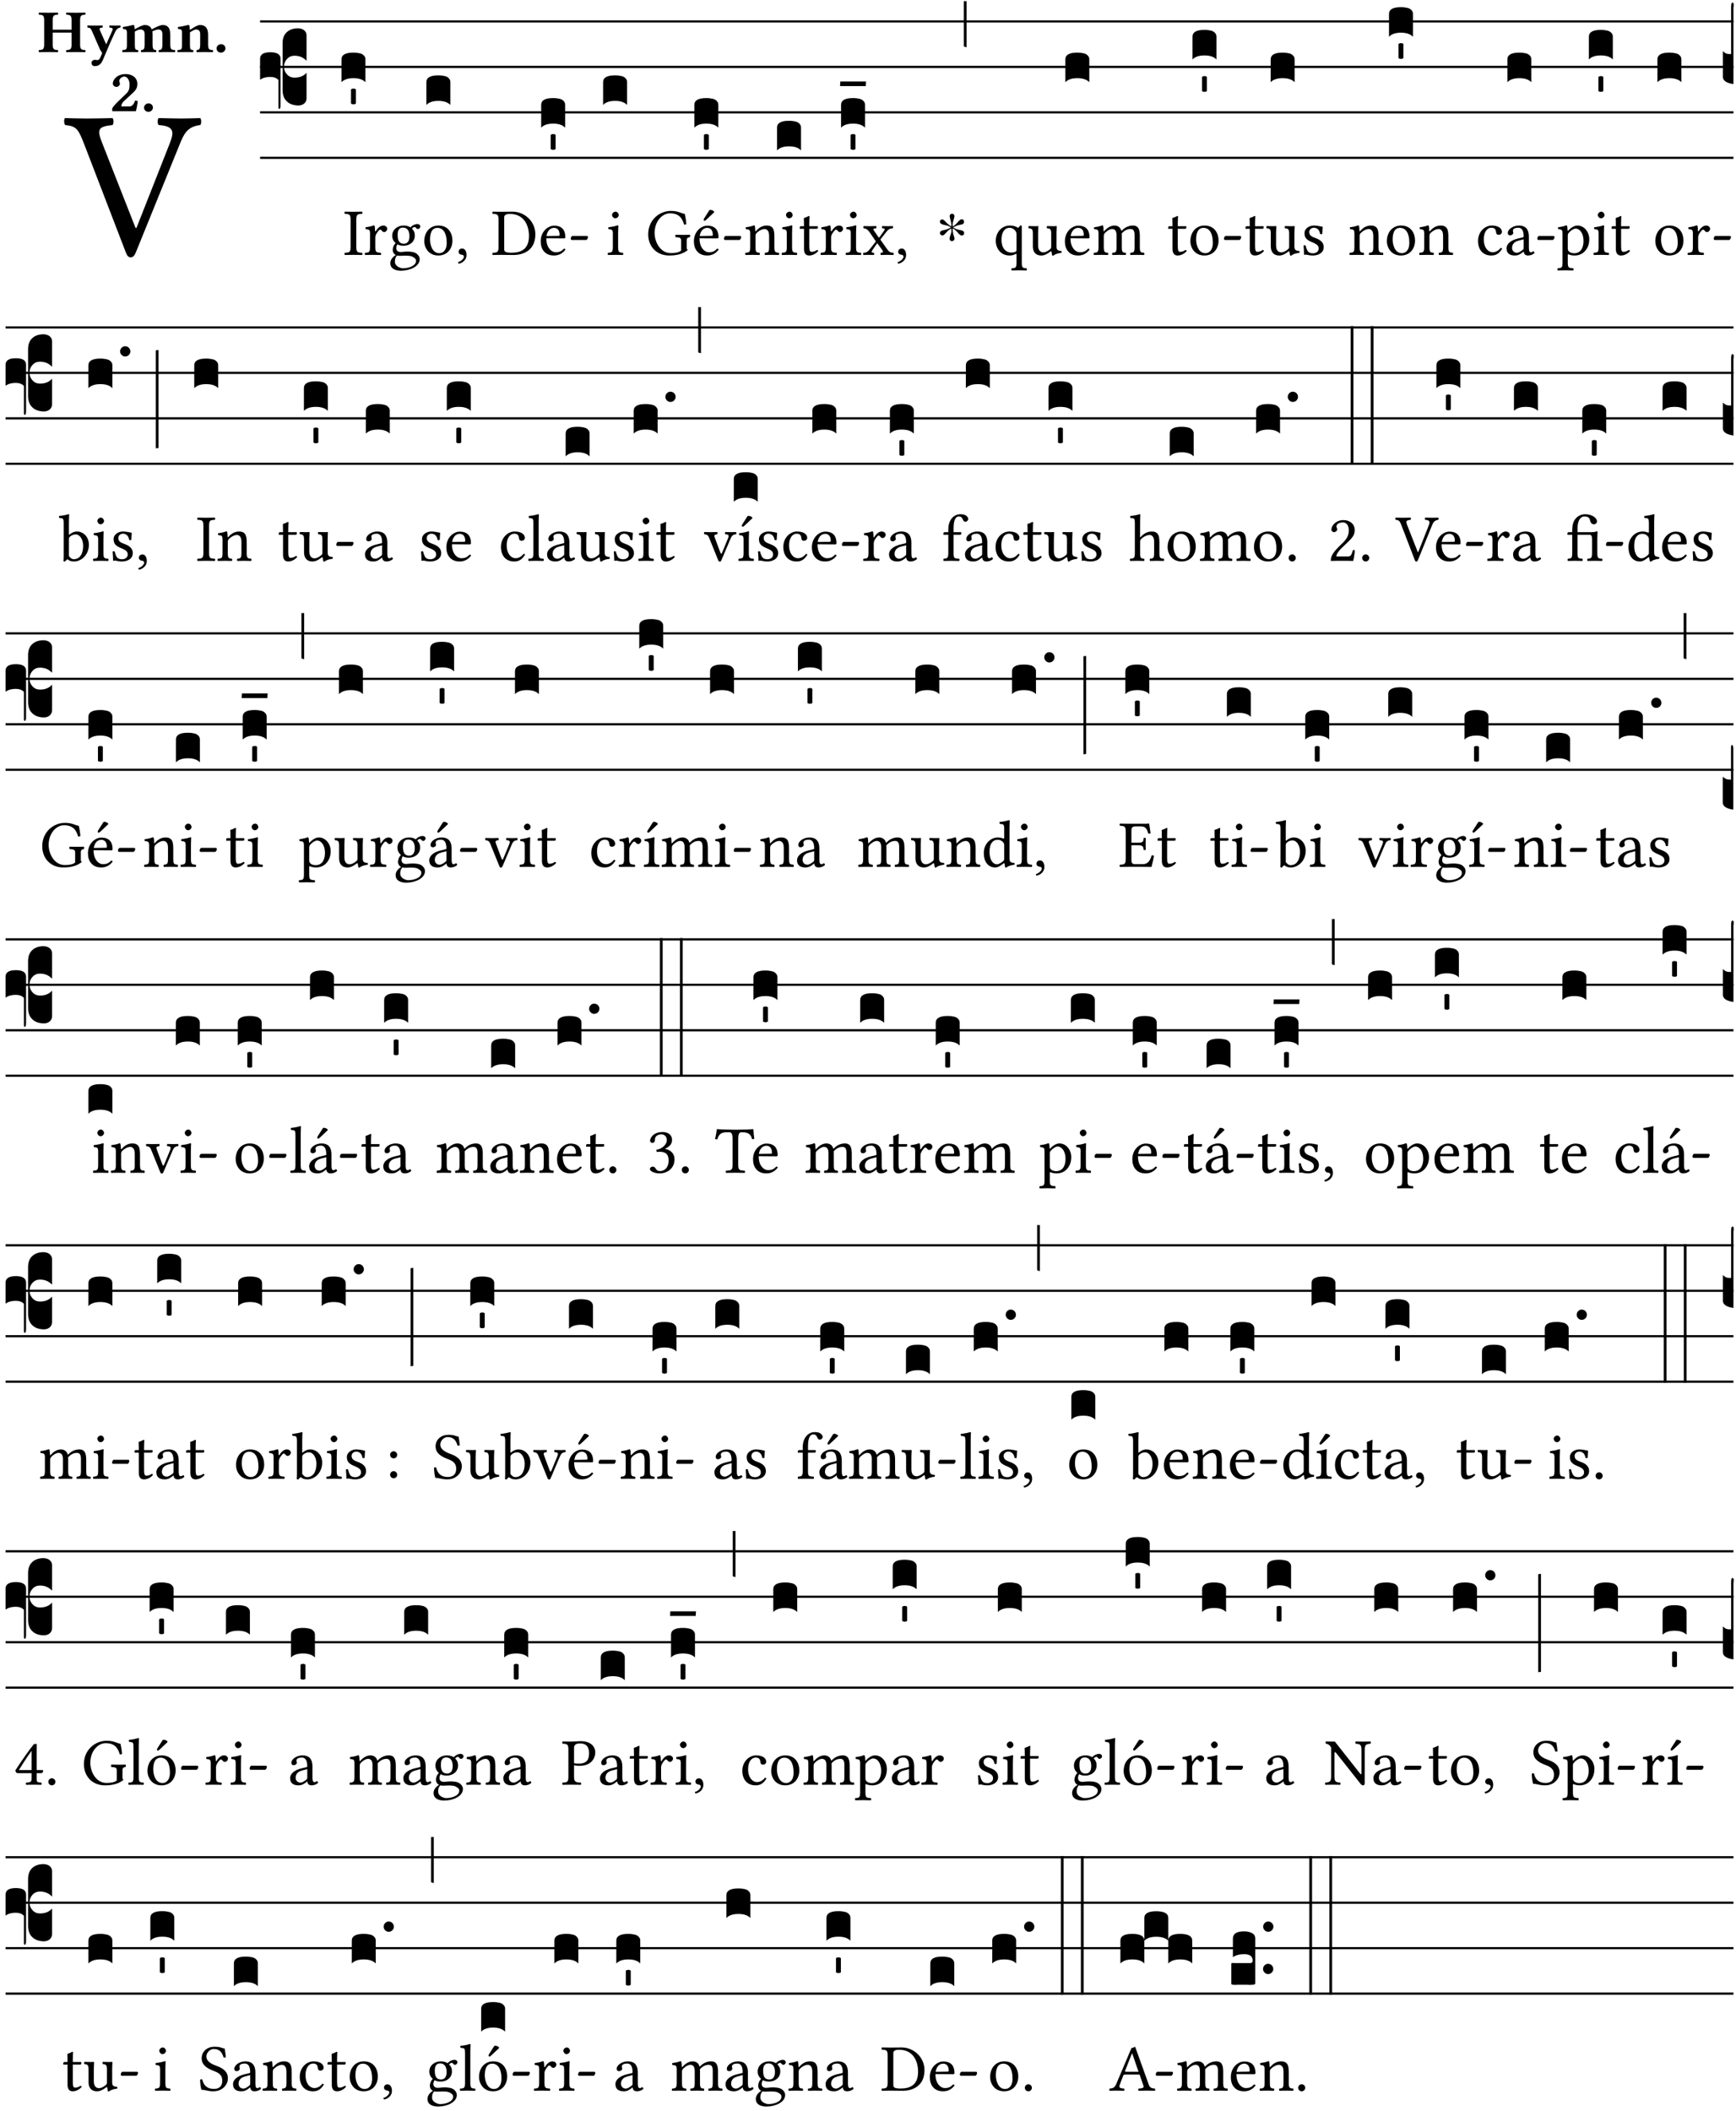 <?xml version="1.0" encoding="UTF-8" standalone="no"?>
<!DOCTYPE svg PUBLIC "-//W3C//DTD SVG 1.1//EN" "http://www.w3.org/Graphics/SVG/1.1/DTD/svg11.dtd">
<svg xmlns="http://www.w3.org/2000/svg" xmlns:xlink="http://www.w3.org/1999/xlink" version="1.1" width="311pt" height="378pt" viewBox="0 0 311 378">
<g enable-background="new">
<clipPath id="cp0">
<path transform="matrix(1,0,0,-1,-71,16251)" d="M 0 0 L 453.543 0 L 453.543 16322.79 L 0 16322.79 Z "/>
</clipPath>
<g clip-path="url(#cp0)">
<symbol id="font_1_37">
<path d="M .449 .626 C .523 .621 .523 .594 .502 .54 L .344 .139 L .34 .139 L .18 .546 C .157 .606 .163 .619 .231 .626 C .237 .632 .237 .653 .231 .659 C .191 .658 .146 .657 .11 .657 C .074 .657 .039 .658 .006 .659 C 0 .653 .001 .632 .007 .626 C .062 .621 .07 .604 .097 .535 L .294 .023 C .3 .007 .307 0 .317 0 C .328 0 .335 .009 .341 .023 L .548 .533 C .567 .58 .583 .619 .646 .626 C .652 .632 .652 .653 .646 .659 C .616 .658 .581 .657 .558 .657 C .535 .657 .49 .658 .449 .659 C .443 .653 .443 .632 .449 .626 Z "/>
</symbol>
<use xlink:href="#font_1_37" transform="matrix(37.858,0,0,-37.858,11.417,46.094)"/>
<symbol id="font_2_29">
<path d="M .543 .525 L .543 .369 L .233 .369 L .233 .525 C .233 .608 .261 .612 .316 .615 C .326 .621 .326 .643 .316 .649 C .276 .648 .204 .647 .164 .647 C .124 .647 .05 .648 .01 .649 C 0 .643 0 .621 .01 .615 C .065 .612 .093 .608 .093 .525 L .093 .124 C .093 .041 .065 .037 .01 .034 C 0 .028 0 .006 .01 0 C .05 .001 .124 .002 .164 .002 C .204 .002 .276 .001 .316 0 C .326 .006 .326 .028 .316 .034 C .261 .037 .233 .041 .233 .124 L .233 .321 L .543 .321 L .543 .124 C .543 .041 .515 .037 .46 .034 C .45 .028 .45 .006 .46 0 C .5 .001 .574 .002 .614 .002 C .654 .002 .726 .001 .766 0 C .776 .006 .776 .028 .766 .034 C .711 .037 .683 .041 .683 .124 L .683 .525 C .683 .608 .711 .612 .766 .615 C .776 .621 .776 .643 .766 .649 C .726 .648 .654 .647 .614 .647 C .574 .647 .5 .648 .46 .649 C .45 .643 .45 .621 .46 .615 C .515 .612 .543 .608 .543 .525 Z "/>
</symbol>
<symbol id="font_2_5a">
<path d="M .238 .064 C .254 .092 .269 .128 .281 .158 C .361 .351 .41 .459 .463 .571 C .477 .6 .507 .631 .544 .634 C .55 .64 .55 .662 .544 .668 C .519 .667 .501 .666 .473 .666 C .438 .666 .404 .667 .367 .668 C .361 .662 .361 .64 .367 .634 C .399 .631 .431 .626 .415 .59 L .312 .359 C .312 .358 .312 .358 .311 .357 C .311 .358 .311 .359 .31 .361 L .217 .57 C .216 .571 .216 .572 .216 .573 C .198 .612 .191 .629 .25 .634 C .256 .64 .256 .662 .25 .668 C .213 .667 .153 .666 .117 .666 C .083 .666 .026 .667 .006 .668 C 0 .662 0 .64 .006 .634 C .05 .63 .058 .623 .085 .56 L .214 .264 C .217 .259 .221 .255 .224 .251 C .237 .233 .248 .218 .242 .204 L .218 .149 C .205 .118 .193 .1 .165 .1 C .147 .1 .144 .104 .13 .104 C .092 .104 .07 .078 .07 .058 C .07 .045 .073 .029 .082 .018 C .091 .007 .108 0 .121 0 C .134 0 .164 .004 .178 .01 C .199 .02 .227 .044 .238 .064 Z "/>
</symbol>
<symbol id="font_2_4e">
<path d="M .208 .124 L .208 .323 C .208 .328 .208 .333 .208 .338 C .247 .362 .282 .372 .299 .372 C .339 .372 .369 .354 .369 .297 L .369 .13 C .369 .046 .353 .037 .312 .034 C .306 .028 .306 .006 .312 0 C .354 .001 .386 .002 .434 .002 C .482 .002 .513 .001 .556 0 C .562 .006 .562 .028 .556 .034 C .516 .037 .499 .046 .499 .13 L .499 .286 C .499 .311 .498 .331 .495 .341 C .533 .36 .576 .372 .592 .372 C .632 .372 .66 .354 .66 .297 L .66 .13 C .66 .046 .644 .037 .603 .034 C .597 .028 .597 .006 .603 0 C .645 .001 .677 .002 .725 .002 C .78 .002 .824 .001 .867 0 C .873 .006 .873 .028 .867 .034 C .806 .037 .79 .046 .79 .13 L .79 .286 C .79 .396 .75 .446 .664 .446 C .627 .446 .543 .406 .485 .374 C .47 .417 .43 .446 .371 .446 C .335 .446 .263 .408 .206 .376 C .203 .406 .2 .429 .2 .429 C .199 .441 .191 .446 .177 .446 C .14 .436 .08 .422 .011 .413 C .009 .407 .011 .387 .013 .381 C .068 .376 .078 .368 .078 .311 L .078 .124 C .078 .041 .067 .039 .006 .034 C 0 .028 0 .006 .006 0 C .048 .001 .09 .002 .143 .002 C .189 .002 .217 .001 .26 0 C .266 .006 .266 .028 .26 .034 C .218 .038 .208 .041 .208 .124 Z "/>
</symbol>
<symbol id="font_2_4f">
<path d="M .208 .124 L .208 .325 C .248 .352 .288 .372 .306 .372 C .346 .372 .376 .354 .376 .297 L .376 .13 C .376 .046 .36 .037 .319 .034 C .313 .028 .313 .006 .319 0 C .361 .001 .393 .002 .441 .002 C .496 .002 .54 .001 .583 0 C .589 .006 .589 .028 .583 .034 C .522 .037 .506 .046 .506 .13 L .506 .286 C .506 .396 .459 .446 .373 .446 C .333 .446 .262 .402 .207 .364 C .204 .399 .2 .429 .2 .429 C .199 .441 .191 .446 .177 .446 C .14 .436 .08 .422 .011 .413 C .009 .407 .011 .387 .013 .381 C .068 .376 .078 .368 .078 .311 L .078 .124 C .078 .041 .067 .039 .006 .034 C 0 .028 0 .006 .006 0 C .048 .001 .09 .002 .143 .002 C .189 .002 .217 .001 .26 0 C .266 .006 .266 .028 .26 .034 C .218 .038 .208 .041 .208 .124 Z "/>
</symbol>
<symbol id="font_2_f">
<path d="M 0 .068 C 0 .03 .032 0 .072 0 C .112 0 .146 .032 .146 .07 C .146 .109 .114 .139 .074 .139 C .034 .139 0 .107 0 .068 Z "/>
</symbol>
<symbol id="font_2_13">
<path d="M .011 .454 C .011 .429 .034 .4 .07 .4 C .099 .4 .128 .422 .128 .453 C .128 .458 .126 .465 .123 .474 C .12 .481 .117 .489 .117 .5 C .117 .523 .152 .569 .2 .569 C .251 .569 .286 .506 .286 .446 C .286 .379 .282 .336 .229 .286 L .144 .205 C .02 .087 .003 .059 0 .032 L .004 0 L .39 0 C .402 .038 .414 .107 .421 .164 C .408 .17 .399 .174 .376 .174 C .354 .106 .325 .079 .28 .079 L .15 .079 C .153 .111 .163 .138 .196 .168 L .255 .222 C .374 .332 .414 .356 .414 .449 C .414 .553 .326 .61 .223 .61 C .08 .61 .011 .516 .011 .454 Z "/>
</symbol>
<use xlink:href="#font_2_29" transform="matrix(10.909,0,0,-10.909,6.898,9.339)"/>
<use xlink:href="#font_2_5a" transform="matrix(10.909,0,0,-10.909,15.625,11.848)"/>
<use xlink:href="#font_2_4e" transform="matrix(10.909,0,0,-10.909,21.887,9.339)"/>
<use xlink:href="#font_2_4f" transform="matrix(10.909,0,0,-10.909,31.76,9.339)"/>
<use xlink:href="#font_2_f" transform="matrix(10.909,0,0,-10.909,38.796,9.426)"/>
<use xlink:href="#font_2_13" transform="matrix(10.909,0,0,-10.909,20.087,19.92)"/>
<use xlink:href="#font_2_f" transform="matrix(10.909,0,0,-10.909,25.804,20.029)"/>
<path transform="matrix(1,0,0,-1,46.593,3.841)" stroke-width=".388" stroke-linecap="butt" stroke-miterlimit="10" stroke-linejoin="miter" fill="none" stroke="#000000" d="M 0 0 L 263.95 0 "/>
<path transform="matrix(1,0,0,-1,46.593,11.982)" stroke-width=".388" stroke-linecap="butt" stroke-miterlimit="10" stroke-linejoin="miter" fill="none" stroke="#000000" d="M 0 0 L 263.95 0 "/>
<path transform="matrix(1,0,0,-1,46.593,20.123)" stroke-width=".388" stroke-linecap="butt" stroke-miterlimit="10" stroke-linejoin="miter" fill="none" stroke="#000000" d="M 0 0 L 263.95 0 "/>
<path transform="matrix(1,0,0,-1,46.593,28.263)" stroke-width=".388" stroke-linecap="butt" stroke-miterlimit="10" stroke-linejoin="miter" fill="none" stroke="#000000" d="M 0 0 L 263.95 0 "/>
<symbol id="font_3_37">
<path d="M .156 .13 L .156 .456 C .156 .489 .166 .515 .185 .532 C .204 .55 .231 .559 .264 .559 C .283 .558 .297 .553 .307 .544 C .317 .535 .322 .524 .322 .51 L .322 .334 L .312 .343 C .293 .36 .268 .369 .238 .369 C .218 .369 .201 .362 .187 .347 C .173 .332 .166 .314 .166 .293 C .166 .272 .173 .254 .187 .239 C .201 .224 .218 .217 .238 .217 C .269 .217 .293 .225 .312 .241 L .322 .251 L .322 .074 C .322 .058 .316 .046 .305 .037 C .294 .028 .28 .024 .264 .024 C .231 .025 .204 .034 .185 .053 C .166 .071 .156 .097 .156 .13 M .127 .011 L .127 .201 C .114 .215 .095 .222 .07 .222 C .041 .222 .017 .215 0 .202 L 0 .348 C 0 .378 .024 .393 .071 .393 C .118 .393 .142 .378 .142 .348 L .142 .025 C .142 .01 .139 .001 .134 0 C .129 0 .127 .004 .127 .011 Z "/>
</symbol>
<use xlink:href="#font_3_37" transform="matrix(25.843,0,0,-25.843,46.593,19.515)"/>
<symbol id="font_1_2a">
<path d="M .178 .124 L .178 .525 C .178 .608 .195 .613 .265 .616 C .271 .622 .271 .643 .265 .649 C .221 .648 .174 .647 .135 .647 C .102 .647 .053 .648 .006 .649 C 0 .643 0 .622 .006 .616 C .076 .613 .093 .608 .093 .525 L .093 .124 C .093 .041 .076 .036 .006 .033 C 0 .027 0 .006 .006 0 C .051 .001 .1 .002 .136 .002 C .172 .002 .22 .001 .265 0 C .271 .006 .271 .027 .265 .033 C .195 .036 .178 .041 .178 .124 Z "/>
</symbol>
<use xlink:href="#font_1_2a" transform="matrix(11.955,0,0,-11.955,61.699,45.664)"/>
<symbol id="font_3_40">
<path d="M .082 .205 C .101 .205 .116 .203 .128 .2 C .141 .197 .15 .191 .156 .184 C .163 .177 .166 .169 .166 .158 L .166 0 C .148 .019 .12 .028 .083 .028 C .046 .028 .018 .019 0 0 L 0 .158 C 0 .189 .027 .205 .082 .205 Z "/>
</symbol>
<symbol id="font_3_59">
<path d="M 0 .103 C .004 .107 .01 .109 .017 .109 C .025 .109 .031 .107 .034 .103 L .034 .006 C .031 .002 .026 0 .017 0 C .009 0 .003 .002 0 .006 L 0 .103 Z "/>
</symbol>
<use xlink:href="#font_3_40" transform="matrix(25.843,0,0,-25.843,61.174,14.721)"/>
<use xlink:href="#font_3_59" transform="matrix(25.843,0,0,-25.843,62.88,18.684)"/>
<symbol id="font_1_53">
<path d="M .156 .36 C .154 .4 .153 .426 .148 .436 C .146 .441 .144 .444 .136 .444 C .108 .433 .082 .424 .013 .415 C .011 .409 .013 .393 .015 .387 C .069 .382 .08 .377 .08 .319 L .08 .124 C .08 .041 .068 .037 .006 .033 C 0 .027 0 .006 .006 0 C .041 .001 .08 .002 .12 .002 C .16 .002 .206 .001 .241 0 C .247 .006 .247 .027 .241 .033 C .171 .038 .159 .041 .159 .124 L .159 .263 C .159 .289 .171 .312 .183 .33 C .194 .346 .217 .379 .229 .379 C .238 .379 .247 .377 .255 .366 C .262 .356 .274 .343 .291 .343 C .315 .343 .338 .368 .338 .393 C .338 .412 .32 .441 .278 .441 C .231 .441 .19 .397 .167 .358 C .161 .347 .156 .355 .156 .36 Z "/>
</symbol>
<symbol id="font_1_48">
<path d="M .412 .625 C .431 .625 .449 .643 .449 .663 C .449 .684 .43 .7 .403 .7 C .377 .7 .329 .683 .303 .649 C .291 .657 .258 .677 .199 .677 C .11 .677 .028 .617 .028 .525 C .028 .471 .052 .44 .08 .413 C .052 .389 .036 .346 .036 .312 C .036 .276 .056 .248 .082 .235 C .028 .203 0 .157 0 .114 C 0 .027 .082 0 .159 0 C .294 0 .44 .065 .44 .173 C .44 .205 .425 .23 .396 .254 C .357 .286 .287 .287 .25 .287 C .232 .287 .207 .285 .183 .282 C .168 .281 .158 .28 .153 .28 C .124 .28 .089 .294 .089 .337 C .089 .357 .095 .378 .107 .395 C .131 .381 .159 .374 .198 .374 C .286 .374 .367 .429 .367 .527 C .367 .574 .353 .601 .324 .631 C .331 .641 .351 .655 .364 .655 C .371 .655 .378 .652 .384 .643 C .388 .635 .401 .625 .412 .625 M .1 .228 C .111 .225 .127 .223 .14 .223 C .171 .223 .199 .226 .213 .226 C .263 .226 .305 .225 .334 .209 C .373 .187 .385 .173 .385 .147 C .385 .075 .279 .037 .189 .037 C .153 .037 .069 .066 .069 .134 C .069 .168 .071 .193 .1 .228 M .287 .517 C .287 .424 .24 .405 .203 .405 C .119 .405 .11 .476 .11 .54 C .11 .61 .135 .646 .19 .646 C .253 .646 .287 .6 .287 .517 Z "/>
</symbol>
<symbol id="font_1_50">
<path d="M 0 .215 C 0 .113 .068 0 .21 0 C .274 0 .323 .023 .357 .056 C .402 .1 .422 .163 .422 .224 C .422 .328 .365 .449 .212 .449 C .146 .449 .092 .422 .055 .379 C .019 .336 0 .278 0 .215 M .197 .414 C .283 .414 .336 .336 .336 .192 C .336 .066 .271 .035 .224 .035 C .12 .035 .086 .161 .086 .238 C .086 .325 .107 .414 .197 .414 Z "/>
</symbol>
<symbol id="font_1_d">
<path d="M .061 .228 C .03 .228 .008 .207 .008 .179 C .008 .148 .034 .138 .052 .135 C .071 .133 .088 .127 .088 .104 C .088 .083 .052 .037 0 .024 C 0 .014 .002 .007 .009 0 C .069 .011 .127 .059 .127 .129 C .127 .189 .101 .228 .061 .228 Z "/>
</symbol>
<use xlink:href="#font_1_53" transform="matrix(11.955,0,0,-11.955,65.334,45.664)"/>
<use xlink:href="#font_1_48" transform="matrix(11.955,0,0,-11.955,69.925,48.485)"/>
<use xlink:href="#font_1_50" transform="matrix(11.955,0,0,-11.955,76.01,45.759)"/>
<use xlink:href="#font_1_d" transform="matrix(11.955,0,0,-11.955,82.059,47.23)"/>
<use xlink:href="#font_3_40" transform="matrix(25.843,0,0,-25.843,76.387,18.792)"/>
<symbol id="font_1_25">
<path d="M .135 .647 C .099 .647 .046 .648 .006 .649 C 0 .643 0 .622 .006 .616 C .076 .613 .093 .608 .093 .525 L .093 .124 C .093 .041 .076 .036 .006 .033 C 0 .027 0 .006 .006 0 C .045 .001 .098 .002 .136 .002 C .173 .002 .215 0 .318 0 C .459 0 .645 .064 .645 .31 C .645 .496 .492 .649 .3 .649 C .229 .649 .174 .647 .135 .647 M .178 .086 L .178 .566 C .178 .601 .213 .615 .262 .615 C .478 .615 .549 .44 .549 .286 C .549 .084 .428 .034 .287 .034 C .189 .034 .178 .054 .178 .086 Z "/>
</symbol>
<symbol id="font_1_46">
<path d="M .349 .103 C .312 .065 .283 .049 .225 .049 C .189 .049 .147 .07 .116 .121 C .096 .154 .084 .2 .084 .258 L .35 .256 C .362 .256 .369 .262 .369 .273 C .369 .357 .339 .447 .2 .447 C .113 .447 0 .364 0 .212 C 0 .156 .014 .102 .047 .064 C .081 .024 .128 0 .2 0 C .276 0 .33 .035 .37 .087 C .367 .097 .361 .102 .349 .103 M .087 .292 C .106 .405 .176 .414 .2 .414 C .238 .414 .283 .393 .283 .309 C .283 .3 .279 .295 .268 .295 L .087 .292 Z "/>
</symbol>
<symbol id="font_1_e">
<path d="M .231 0 C .244 0 .258 .028 .258 .04 C .258 .05 .254 .06 .244 .06 L .025 .06 C .013 .06 0 .037 0 .019 C 0 .009 .006 0 .015 0 L .231 0 Z "/>
</symbol>
<use xlink:href="#font_1_25" transform="matrix(11.955,0,0,-11.955,88.199,45.664)"/>
<use xlink:href="#font_1_46" transform="matrix(11.955,0,0,-11.955,96.867,45.759)"/>
<use xlink:href="#font_1_e" transform="matrix(11.955,0,0,-11.955,102.247,42.974)"/>
<use xlink:href="#font_3_40" transform="matrix(25.843,0,0,-25.843,96.952,22.862)"/>
<use xlink:href="#font_3_59" transform="matrix(25.843,0,0,-25.843,98.658,26.826)"/>
<symbol id="font_1_4a">
<path d="M .157 .124 L .157 .323 C .157 .373 .161 .437 .161 .437 C .161 .441 .156 .444 .148 .444 C .12 .433 .08 .424 .011 .415 C .009 .409 .011 .393 .013 .387 C .068 .382 .078 .376 .078 .319 L .078 .124 C .078 .041 .067 .038 .006 .033 C 0 .027 0 .006 .006 0 C .039 .001 .078 .002 .118 .002 C .158 .002 .196 .001 .229 0 C .235 .006 .235 .027 .229 .033 C .168 .037 .157 .041 .157 .124 M .066 .601 C .066 .575 .09 .549 .114 .549 C .142 .549 .166 .576 .166 .597 C .166 .621 .145 .649 .118 .649 C .094 .649 .066 .625 .066 .601 Z "/>
</symbol>
<use xlink:href="#font_1_4a" transform="matrix(11.955,0,0,-11.955,108.857,45.664)"/>
<use xlink:href="#font_3_40" transform="matrix(25.843,0,0,-25.843,108.045,18.792)"/>
<symbol id="font_1_28">
<path d="M .34 .668 C .173 .668 0 .537 0 .317 C 0 .137 .124 0 .315 0 C .433 0 .526 .025 .594 .083 C .583 .092 .578 .1 .578 .111 L .578 .227 C .578 .262 .595 .272 .624 .275 C .63 .281 .63 .305 .624 .311 C .6 .31 .575 .309 .535 .309 C .502 .309 .455 .31 .411 .311 C .405 .305 .405 .281 .411 .275 C .466 .271 .493 .267 .493 .227 L .493 .074 C .459 .042 .392 .036 .338 .036 C .18 .036 .096 .205 .096 .337 C .096 .512 .21 .632 .326 .632 C .471 .632 .512 .549 .538 .463 C .549 .462 .56 .464 .571 .469 C .569 .511 .564 .551 .548 .623 C .488 .633 .451 .668 .34 .668 Z "/>
</symbol>
<symbol id="font_1_a9">
<path d="M .349 .103 C .312 .065 .283 .049 .225 .049 C .189 .049 .147 .07 .116 .121 C .096 .154 .084 .2 .084 .258 L .35 .256 C .362 .256 .369 .262 .369 .273 C .369 .357 .339 .447 .2 .447 C .113 .447 0 .364 0 .212 C 0 .156 .014 .102 .047 .064 C .081 .024 .128 0 .2 0 C .276 0 .33 .035 .37 .087 C .367 .097 .361 .102 .349 .103 M .087 .292 C .106 .405 .176 .414 .2 .414 C .238 .414 .283 .393 .283 .309 C .283 .3 .279 .295 .268 .295 L .087 .292 M .233 .681 L .157 .562 C .149 .549 .146 .545 .146 .534 C .146 .527 .153 .521 .16 .521 C .167 .521 .175 .525 .19 .54 L .305 .649 L .302 .66 C .279 .682 .253 .683 .247 .683 C .242 .683 .236 .682 .233 .681 Z "/>
</symbol>
<use xlink:href="#font_1_28" transform="matrix(11.955,0,0,-11.955,116.121,45.759)"/>
<use xlink:href="#font_1_a9" transform="matrix(11.955,0,0,-11.955,124.311,45.759)"/>
<use xlink:href="#font_1_e" transform="matrix(11.955,0,0,-11.955,129.69,42.974)"/>
<use xlink:href="#font_3_40" transform="matrix(25.843,0,0,-25.843,124.396,22.862)"/>
<use xlink:href="#font_3_59" transform="matrix(25.843,0,0,-25.843,126.101,26.826)"/>
<symbol id="font_1_4f">
<path d="M .164 .36 C .158 .353 .152 .351 .152 .36 C .151 .387 .149 .426 .144 .436 C .142 .441 .14 .444 .132 .444 C .104 .433 .078 .424 .009 .415 C .007 .409 .009 .393 .011 .387 C .065 .382 .076 .377 .076 .319 L .076 .124 C .076 .042 .066 .038 .006 .033 C 0 .027 0 .006 .006 0 C .036 .001 .076 .002 .116 .002 C .156 .002 .186 .001 .216 0 C .222 .006 .222 .027 .216 .033 C .165 .038 .155 .042 .155 .124 L .155 .288 C .155 .309 .164 .321 .172 .33 C .21 .367 .255 .389 .294 .389 C .314 .389 .335 .376 .347 .353 C .357 .333 .359 .306 .359 .276 L .359 .124 C .359 .042 .349 .038 .297 .033 C .292 .027 .292 .006 .297 0 C .327 .001 .359 .002 .399 .002 C .439 .002 .475 .001 .505 0 C .51 .006 .51 .027 .505 .033 C .449 .038 .438 .042 .438 .124 L .438 .273 C .438 .328 .434 .376 .411 .407 C .394 .429 .363 .441 .328 .441 C .279 .441 .223 .428 .164 .36 Z "/>
</symbol>
<use xlink:href="#font_1_4f" transform="matrix(11.955,0,0,-11.955,133.492,45.664)"/>
<use xlink:href="#font_1_4a" transform="matrix(11.955,0,0,-11.955,140.02,45.664)"/>
<use xlink:href="#font_3_40" transform="matrix(25.843,0,0,-25.843,139.208,26.932)"/>
<symbol id="font_1_55">
<path d="M .018 .439 C .004 .439 0 .427 0 .419 L 0 .406 C 0 .401 .001 .4 .005 .4 L .064 .4 L .064 .099 C .064 .028 .095 0 .141 0 C .187 0 .237 .022 .276 .066 C .274 .076 .268 .082 .258 .083 C .232 .063 .202 .055 .176 .055 C .149 .055 .143 .085 .143 .147 L .143 .4 L .247 .4 C .257 .4 .271 .404 .271 .413 L .271 .433 C .271 .437 .268 .439 .263 .439 L .143 .439 L .143 .478 C .143 .543 .147 .583 .147 .583 C .147 .589 .144 .592 .139 .592 C .135 .592 .126 .588 .117 .583 C .106 .577 .096 .572 .083 .569 C .071 .565 .061 .562 .061 .555 C .061 .543 .064 .55 .064 .439 L .018 .439 Z "/>
</symbol>
<symbol id="font_1_59">
<path d="M .167 .36 C .144 .394 .151 .395 .196 .4 C .202 .406 .202 .427 .196 .433 C .169 .432 .125 .431 .095 .431 C .065 .431 .035 .432 .009 .433 C .003 .427 .003 .406 .009 .4 C .043 .397 .071 .38 .099 .339 L .186 .212 C .191 .205 .191 .202 .187 .197 L .103 .089 C .063 .038 .041 .035 .006 .033 C 0 .027 0 .006 .006 0 C .026 .001 .048 .002 .078 .002 C .108 .002 .136 .001 .162 0 C .168 .006 .168 .027 .162 .033 C .126 .037 .118 .041 .14 .073 L .203 .164 C .211 .176 .215 .175 .221 .166 L .279 .086 C .314 .038 .298 .036 .266 .033 C .26 .027 .26 .006 .266 0 C .296 .001 .329 .002 .365 .002 C .403 .002 .43 .001 .454 0 C .46 .006 .46 .027 .454 .033 C .409 .036 .394 .039 .354 .096 L .264 .223 C .26 .229 .259 .232 .264 .238 L .348 .345 C .385 .392 .409 .397 .445 .4 C .451 .406 .451 .427 .445 .433 C .425 .432 .402 .431 .372 .431 C .342 .431 .314 .432 .288 .433 C .282 .427 .282 .406 .288 .4 C .325 .396 .336 .393 .312 .359 L .247 .268 C .24 .258 .236 .259 .228 .27 L .167 .36 Z "/>
</symbol>
<use xlink:href="#font_1_55" transform="matrix(11.955,0,0,-11.955,143.272,45.759)"/>
<use xlink:href="#font_1_53" transform="matrix(11.955,0,0,-11.955,146.99,45.664)"/>
<use xlink:href="#font_1_4a" transform="matrix(11.955,0,0,-11.955,151.485,45.664)"/>
<use xlink:href="#font_1_59" transform="matrix(11.955,0,0,-11.955,154.617,45.664)"/>
<use xlink:href="#font_1_d" transform="matrix(11.955,0,0,-11.955,160.81,47.23)"/>
<symbol id="font_3_7d">
<path d="M .002 .032 L .18 .032 L .178 0 L 0 0 L .002 .032 Z "/>
</symbol>
<use xlink:href="#font_3_40" transform="matrix(25.843,0,0,-25.843,150.673,22.862)"/>
<use xlink:href="#font_3_7d" transform="matrix(25.843,0,0,-25.843,150.492,15.421)"/>
<use xlink:href="#font_3_59" transform="matrix(25.843,0,0,-25.843,152.379,26.826)"/>
<symbol id="font_4_25">
<path d="M .172 .184 L .172 .191 C .145 .174 .128 .162 .12 .155 C .113 .149 .099 .134 .078 .11 C .064 .094 .05 .086 .036 .086 C .014 .089 .002 .101 0 .121 C 0 .14 .013 .154 .039 .161 C .046 .163 .053 .165 .062 .166 C .097 .173 .128 .184 .154 .199 C .157 .201 .161 .203 .165 .206 L .154 .213 C .135 .226 .107 .236 .068 .243 C .024 .251 .001 .267 0 .29 C 0 .307 .008 .319 .023 .324 C .027 .325 .031 .326 .034 .326 C .048 .326 .064 .315 .082 .294 C .11 .263 .139 .24 .168 .223 L .172 .221 L .172 .234 C .172 .261 .167 .292 .157 .325 C .15 .348 .147 .365 .147 .376 C .147 .393 .155 .404 .171 .409 C .174 .41 .178 .411 .182 .411 C .199 .411 .21 .403 .216 .387 C .217 .383 .218 .379 .218 .374 C .218 .365 .215 .349 .208 .328 C .197 .296 .191 .268 .191 .245 L .191 .219 L .198 .223 C .221 .236 .245 .257 .27 .287 C .293 .314 .312 .328 .326 .328 C .345 .328 .356 .319 .361 .301 C .362 .297 .362 .293 .362 .289 C .362 .27 .352 .257 .331 .251 C .325 .25 .318 .248 .311 .247 C .277 .242 .244 .23 .213 .213 L .199 .205 L .207 .2 C .234 .183 .267 .172 .304 .166 C .338 .161 .357 .15 .362 .134 L .363 .122 C .363 .101 .354 .089 .336 .086 L .328 .085 C .311 .085 .291 .099 .268 .128 C .242 .159 .219 .179 .198 .188 L .191 .191 L .191 .184 C .191 .145 .198 .108 .211 .072 C .216 .058 .219 .047 .219 .04 C .219 .023 .211 .01 .195 .003 C .19 .001 .185 0 .18 0 C .165 0 .154 .008 .148 .023 C .146 .028 .145 .032 .145 .037 C .145 .049 .149 .064 .156 .083 C .167 .113 .173 .138 .173 .158 L .173 .167 L .172 .184 Z "/>
</symbol>
<use xlink:href="#font_4_25" transform="matrix(11.955,0,0,-11.955,168.379,43.189)"/>
<symbol id="font_3_2a">
<path d="M 0 .319 L .019 .319 L .019 0 C .01 .001 .003 .003 0 .007 L 0 .319 Z "/>
</symbol>
<use xlink:href="#font_3_2a" transform="matrix(25.843,0,0,-25.843,172.664,8.454)"/>
<symbol id="font_1_52">
<path d="M .311 .123 C .311 .04 .3 .036 .239 .033 C .233 .027 .233 .006 .239 0 C .274 .001 .311 .002 .351 .002 C .391 .002 .429 .001 .462 0 C .468 .006 .468 .027 .462 .033 C .401 .036 .39 .04 .39 .123 L .39 .651 C .39 .665 .386 .676 .375 .676 C .368 .676 .362 .668 .354 .657 C .341 .639 .337 .636 .325 .644 C .293 .664 .254 .673 .212 .673 C .09 .673 0 .573 0 .441 C 0 .348 .063 .224 .207 .224 C .234 .224 .267 .23 .284 .24 C .307 .253 .311 .255 .311 .234 L .311 .123 M .287 .602 C .307 .58 .311 .565 .311 .541 L .311 .311 C .311 .293 .31 .288 .297 .281 C .274 .269 .247 .268 .231 .268 C .173 .268 .086 .31 .086 .461 C .086 .565 .128 .639 .208 .639 C .238 .639 .265 .627 .287 .602 Z "/>
</symbol>
<symbol id="font_1_56">
<path d="M .197 .003 C .236 .003 .283 .023 .332 .063 C .337 .067 .346 .069 .347 .062 C .35 .037 .358 .003 .358 .003 C .366 0 .371 .001 .377 .003 C .399 .021 .434 .036 .495 .043 C .501 .049 .501 .064 .495 .07 C .431 .075 .422 .094 .422 .143 L .422 .335 C .422 .365 .426 .438 .426 .438 C .426 .441 .423 .444 .418 .444 C .413 .443 .398 .442 .383 .442 C .351 .442 .315 .443 .281 .444 C .275 .438 .275 .417 .281 .411 C .33 .408 .343 .396 .343 .33 L .343 .137 C .343 .118 .341 .11 .327 .098 C .29 .066 .252 .05 .227 .05 C .197 .05 .147 .064 .147 .153 L .147 .335 C .147 .365 .151 .438 .151 .438 C .151 .441 .148 .444 .143 .444 C .138 .443 .123 .442 .108 .442 C .076 .442 .04 .443 .006 .444 C 0 .438 0 .417 .006 .411 C .054 .407 .068 .396 .068 .331 L .068 .139 C .068 .07 .098 .003 .197 .003 Z "/>
</symbol>
<symbol id="font_1_4e">
<path d="M .15 .36 C .149 .39 .147 .426 .142 .436 C .14 .441 .138 .444 .13 .444 C .102 .433 .076 .424 .007 .415 C .005 .409 .007 .393 .009 .387 C .063 .382 .074 .377 .074 .319 L .074 .124 C .074 .042 .061 .037 .006 .033 C 0 .027 0 .006 .006 0 C .036 .001 .074 .002 .114 .002 C .154 .002 .185 .001 .215 0 C .221 .006 .221 .027 .215 .033 C .164 .038 .153 .042 .153 .124 L .153 .288 C .153 .309 .162 .321 .17 .33 C .21 .369 .247 .389 .278 .389 C .316 .389 .344 .365 .344 .298 L .344 .124 C .344 .042 .336 .037 .282 .033 C .277 .027 .277 .006 .282 0 C .307 .001 .344 .002 .384 .002 C .424 .002 .457 .001 .482 0 C .487 .006 .487 .027 .482 .033 C .432 .037 .423 .042 .423 .124 L .423 .283 C .423 .297 .423 .311 .422 .323 C .47 .376 .515 .389 .554 .389 C .592 .389 .614 .367 .614 .3 L .614 .124 C .614 .042 .604 .037 .552 .033 C .547 .027 .547 .006 .552 0 C .577 .001 .614 .002 .654 .002 C .694 .002 .729 .001 .757 0 C .762 .006 .762 .027 .757 .033 C .702 .037 .693 .042 .693 .124 L .693 .282 C .693 .371 .678 .441 .59 .441 C .539 .441 .477 .422 .425 .367 C .422 .364 .416 .359 .414 .368 C .405 .409 .366 .441 .314 .441 C .256 .441 .204 .407 .162 .36 C .157 .355 .151 .348 .15 .36 Z "/>
</symbol>
<use xlink:href="#font_1_52" transform="matrix(11.955,0,0,-11.955,178.385,48.437)"/>
<use xlink:href="#font_1_56" transform="matrix(11.955,0,0,-11.955,184.22,45.795)"/>
<use xlink:href="#font_1_46" transform="matrix(11.955,0,0,-11.955,190.771,45.759)"/>
<use xlink:href="#font_1_4e" transform="matrix(11.955,0,0,-11.955,195.912,45.664)"/>
<use xlink:href="#font_3_40" transform="matrix(25.843,0,0,-25.843,190.856,14.721)"/>
<use xlink:href="#font_1_55" transform="matrix(11.955,0,0,-11.955,209.286,45.759)"/>
<use xlink:href="#font_1_50" transform="matrix(11.955,0,0,-11.955,213.255,45.759)"/>
<use xlink:href="#font_1_e" transform="matrix(11.955,0,0,-11.955,219.268,42.974)"/>
<use xlink:href="#font_3_40" transform="matrix(25.843,0,0,-25.843,213.632,10.651)"/>
<use xlink:href="#font_3_59" transform="matrix(25.843,0,0,-25.843,215.338,16.447)"/>
<symbol id="font_1_54">
<path d="M 0 .148 C .004 .099 .007 .052 .007 .01 C .017 .012 .027 .013 .032 .013 C .039 .013 .045 .013 .052 .011 C .079 .004 .106 0 .143 0 C .199 0 .302 .027 .302 .126 C .302 .194 .253 .234 .185 .259 C .125 .282 .085 .297 .085 .352 C .085 .393 .121 .416 .155 .416 C .177 .416 .235 .408 .248 .323 C .254 .317 .274 .318 .28 .324 C .283 .36 .285 .397 .286 .43 C .255 .435 .207 .449 .155 .449 C .081 .449 .014 .401 .014 .337 C .014 .264 .047 .233 .124 .201 C .207 .167 .226 .146 .226 .103 C .226 .054 .178 .033 .141 .033 C .102 .033 .08 .046 .07 .057 C .048 .08 .037 .124 .031 .149 C .025 .155 .006 .154 0 .148 Z "/>
</symbol>
<use xlink:href="#font_1_55" transform="matrix(11.955,0,0,-11.955,223.13,45.759)"/>
<use xlink:href="#font_1_56" transform="matrix(11.955,0,0,-11.955,226.848,45.795)"/>
<use xlink:href="#font_1_54" transform="matrix(11.955,0,0,-11.955,233.531,45.759)"/>
<use xlink:href="#font_3_40" transform="matrix(25.843,0,0,-25.843,227.638,14.721)"/>
<use xlink:href="#font_1_4f" transform="matrix(11.955,0,0,-11.955,241.728,45.664)"/>
<use xlink:href="#font_1_50" transform="matrix(11.955,0,0,-11.955,248.459,45.759)"/>
<use xlink:href="#font_1_4f" transform="matrix(11.955,0,0,-11.955,254.233,45.664)"/>
<use xlink:href="#font_3_40" transform="matrix(25.843,0,0,-25.843,248.836,6.581)"/>
<use xlink:href="#font_3_59" transform="matrix(25.843,0,0,-25.843,250.542,10.543)"/>
<symbol id="font_1_44">
<path d="M .361 .101 C .357 .11 .349 .114 .34 .115 C .306 .071 .263 .049 .22 .049 C .147 .049 .086 .123 .086 .24 C .086 .35 .134 .416 .2 .416 C .259 .416 .267 .381 .271 .346 C .274 .319 .288 .31 .309 .31 C .33 .31 .358 .323 .358 .354 C .358 .409 .301 .449 .205 .449 C .106 .449 0 .36 0 .218 C 0 .089 .072 0 .198 0 C .258 0 .311 .019 .361 .101 Z "/>
</symbol>
<symbol id="font_1_42">
<path d="M .257 .058 C .263 .027 .274 0 .324 0 C .362 0 .398 .017 .419 .037 C .417 .049 .413 .058 .402 .064 C .395 .058 .378 .048 .365 .048 C .336 .048 .335 .087 .335 .133 L .335 .28 C .335 .422 .257 .449 .184 .449 C .102 .449 .019 .395 .019 .338 C .019 .314 .031 .302 .054 .302 C .083 .302 .101 .323 .101 .336 C .101 .343 .1 .35 .098 .354 C .097 .357 .096 .363 .096 .374 C .096 .405 .138 .416 .176 .416 C .21 .416 .257 .399 .257 .286 C .257 .279 .254 .275 .251 .274 L .165 .253 C .069 .229 0 .176 0 .108 C 0 .026 .056 0 .126 0 C .161 0 .191 .008 .235 .042 L .255 .058 L .257 .058 M .257 .243 L .257 .111 C .257 .098 .251 .091 .243 .085 C .217 .064 .183 .041 .155 .041 C .105 .041 .083 .081 .083 .112 C .083 .157 .104 .203 .178 .222 L .257 .243 Z "/>
</symbol>
<use xlink:href="#font_1_44" transform="matrix(11.955,0,0,-11.955,264.785,45.759)"/>
<use xlink:href="#font_1_42" transform="matrix(11.955,0,0,-11.955,269.89,45.759)"/>
<use xlink:href="#font_1_e" transform="matrix(11.955,0,0,-11.955,275.402,42.974)"/>
<use xlink:href="#font_3_40" transform="matrix(25.843,0,0,-25.843,270.046,14.721)"/>
<symbol id="font_1_51">
<path d="M .154 .602 C .153 .632 .151 .658 .146 .668 C .144 .673 .142 .676 .134 .676 C .106 .665 .08 .656 .011 .647 C .009 .641 .011 .625 .013 .619 C .067 .614 .078 .609 .078 .551 L .078 .124 C .078 .041 .067 .036 .006 .033 C 0 .027 0 .006 .006 0 C .041 .001 .078 .002 .118 .002 C .158 .002 .206 .001 .239 0 C .245 .006 .245 .027 .239 .033 C .168 .037 .157 .041 .157 .124 L .157 .232 C .157 .245 .161 .244 .171 .24 C .196 .23 .226 .224 .258 .224 C .314 .224 .364 .241 .405 .28 C .452 .326 .479 .388 .479 .469 C .479 .575 .404 .673 .302 .673 C .256 .673 .205 .643 .165 .598 C .159 .592 .155 .592 .154 .602 M .173 .565 C .199 .597 .245 .627 .274 .627 C .338 .627 .393 .555 .393 .442 C .393 .36 .364 .258 .252 .258 C .234 .258 .199 .263 .181 .279 C .161 .297 .157 .303 .157 .339 L .157 .521 C .157 .542 .161 .551 .173 .565 Z "/>
</symbol>
<use xlink:href="#font_1_51" transform="matrix(11.955,0,0,-11.955,278.988,48.437)"/>
<use xlink:href="#font_1_4a" transform="matrix(11.955,0,0,-11.955,285.456,45.664)"/>
<use xlink:href="#font_1_55" transform="matrix(11.955,0,0,-11.955,288.707,45.759)"/>
<use xlink:href="#font_3_40" transform="matrix(25.843,0,0,-25.843,284.644,10.651)"/>
<use xlink:href="#font_3_59" transform="matrix(25.843,0,0,-25.843,286.349,16.447)"/>
<use xlink:href="#font_1_50" transform="matrix(11.955,0,0,-11.955,296.546,45.759)"/>
<use xlink:href="#font_1_53" transform="matrix(11.955,0,0,-11.955,302.32,45.664)"/>
<use xlink:href="#font_1_e" transform="matrix(11.955,0,0,-11.955,307.007,42.974)"/>
<symbol id="font_3_14">
<path d="M 0 .049 L 0 .228 C .006 .223 .011 .218 .016 .215 C .021 .212 .027 .21 .033 .209 C .04 .208 .048 .208 .057 .208 L .057 .535 C .057 .554 .06 .564 .065 .564 L .066 .564 C .072 .564 .075 .559 .075 .548 C .075 .543 .074 .537 .073 .53 L .073 0 C .024 .007 0 .024 0 .049 Z "/>
</symbol>
<use xlink:href="#font_3_40" transform="matrix(25.843,0,0,-25.843,296.923,14.721)"/>
<use xlink:href="#font_3_14" transform="matrix(25.843,0,0,-25.843,308.656,15.057)"/>
<path transform="matrix(1,0,0,-1,1,58.636)" stroke-width=".388" stroke-linecap="butt" stroke-miterlimit="10" stroke-linejoin="miter" fill="none" stroke="#000000" d="M 0 0 L 309.543 0 "/>
<path transform="matrix(1,0,0,-1,1,66.776)" stroke-width=".388" stroke-linecap="butt" stroke-miterlimit="10" stroke-linejoin="miter" fill="none" stroke="#000000" d="M 0 0 L 309.543 0 "/>
<path transform="matrix(1,0,0,-1,1,74.917)" stroke-width=".388" stroke-linecap="butt" stroke-miterlimit="10" stroke-linejoin="miter" fill="none" stroke="#000000" d="M 0 0 L 309.543 0 "/>
<path transform="matrix(1,0,0,-1,1,83.058)" stroke-width=".388" stroke-linecap="butt" stroke-miterlimit="10" stroke-linejoin="miter" fill="none" stroke="#000000" d="M 0 0 L 309.543 0 "/>
<use xlink:href="#font_3_37" transform="matrix(25.843,0,0,-25.843,1,74.31)"/>
<symbol id="font_1_43">
<path d="M .161 .406 C .155 .4 .151 .402 .151 .411 L .151 .595 C .151 .66 .155 .7 .155 .7 C .155 .707 .151 .71 .142 .71 C .117 .7 .042 .686 .002 .683 C 0 .675 .002 .659 .008 .653 C .011 .653 .014 .653 .017 .653 C .061 .65 .072 .65 .072 .571 L .072 .083 C .072 .044 .071 .026 .068 .012 C .073 .004 .078 0 .09 0 C .096 .006 .106 .015 .114 .024 C .124 .036 .13 .036 .141 .027 C .164 .008 .194 .002 .229 .002 C .331 .002 .45 .095 .45 .254 C .45 .376 .36 .451 .273 .451 C .23 .451 .192 .434 .161 .406 M .168 .375 C .194 .398 .224 .407 .253 .407 C .314 .407 .364 .333 .364 .236 C .364 .122 .318 .036 .223 .036 C .192 .036 .171 .058 .151 .083 L .151 .333 C .151 .354 .155 .364 .168 .375 Z "/>
</symbol>
<use xlink:href="#font_1_43" transform="matrix(11.955,0,0,-11.955,10.544,100.577)"/>
<use xlink:href="#font_1_4a" transform="matrix(11.955,0,0,-11.955,16.653,100.458)"/>
<use xlink:href="#font_1_54" transform="matrix(11.955,0,0,-11.955,20.18,100.553)"/>
<use xlink:href="#font_1_d" transform="matrix(11.955,0,0,-11.955,24.782,102.024)"/>
<symbol id="font_3_b">
<path d="M .06 .01 C .053 .003 .044 0 .035 0 C .026 0 .018 .003 .011 .01 C .004 .017 0 .025 0 .035 C 0 .046 .004 .054 .011 .061 C .018 .068 .026 .071 .035 .071 C .044 .071 .053 .068 .06 .061 C .067 .054 .071 .046 .071 .035 C .071 .025 .067 .017 .06 .01 Z "/>
</symbol>
<symbol id="font_3_34">
<path d="M .019 .682 L .019 .003 C .009 .002 .003 .001 0 0 L 0 .679 C .003 .681 .01 .682 .019 .682 Z "/>
</symbol>
<use xlink:href="#font_3_40" transform="matrix(25.843,0,0,-25.843,15.841,69.515)"/>
<use xlink:href="#font_3_b" transform="matrix(25.843,0,0,-25.843,21.518,63.842)"/>
<use xlink:href="#font_3_34" transform="matrix(25.843,0,0,-25.843,27.913,80.306)"/>
<use xlink:href="#font_1_2a" transform="matrix(11.955,0,0,-11.955,35.324,100.458)"/>
<use xlink:href="#font_1_4f" transform="matrix(11.955,0,0,-11.955,38.959,100.458)"/>
<use xlink:href="#font_3_40" transform="matrix(25.843,0,0,-25.843,34.8,69.515)"/>
<use xlink:href="#font_1_55" transform="matrix(11.955,0,0,-11.955,49.938,100.553)"/>
<use xlink:href="#font_1_56" transform="matrix(11.955,0,0,-11.955,53.656,100.589)"/>
<use xlink:href="#font_1_e" transform="matrix(11.955,0,0,-11.955,60.243,97.768)"/>
<use xlink:href="#font_3_40" transform="matrix(25.843,0,0,-25.843,54.446,73.587)"/>
<use xlink:href="#font_3_59" transform="matrix(25.843,0,0,-25.843,56.152,79.381)"/>
<use xlink:href="#font_1_42" transform="matrix(11.955,0,0,-11.955,65.383,100.553)"/>
<use xlink:href="#font_3_40" transform="matrix(25.843,0,0,-25.843,65.539,77.656)"/>
<use xlink:href="#font_1_54" transform="matrix(11.955,0,0,-11.955,75.43,100.553)"/>
<use xlink:href="#font_1_46" transform="matrix(11.955,0,0,-11.955,79.961,100.553)"/>
<use xlink:href="#font_3_40" transform="matrix(25.843,0,0,-25.843,80.045,73.587)"/>
<use xlink:href="#font_3_59" transform="matrix(25.843,0,0,-25.843,81.751,79.381)"/>
<symbol id="font_1_4d">
<path d="M .078 .124 C .078 .041 .067 .036 .006 .033 C 0 .027 0 .006 .006 0 C .041 .001 .078 .002 .118 .002 C .158 .002 .196 .001 .229 0 C .235 .006 .235 .027 .229 .033 C .168 .036 .157 .041 .157 .124 L .157 .585 C .157 .65 .161 .69 .161 .69 C .161 .697 .157 .7 .148 .7 C .123 .69 .048 .676 .008 .673 C .006 .665 .008 .649 .014 .643 C .072 .639 .078 .636 .078 .561 L .078 .124 Z "/>
</symbol>
<use xlink:href="#font_1_44" transform="matrix(11.955,0,0,-11.955,89.744,100.553)"/>
<use xlink:href="#font_1_4d" transform="matrix(11.955,0,0,-11.955,94.622,100.458)"/>
<use xlink:href="#font_1_42" transform="matrix(11.955,0,0,-11.955,98.005,100.553)"/>
<use xlink:href="#font_1_56" transform="matrix(11.955,0,0,-11.955,103.278,100.589)"/>
<use xlink:href="#font_3_40" transform="matrix(25.843,0,0,-25.843,101.335,81.726)"/>
<use xlink:href="#font_1_54" transform="matrix(11.955,0,0,-11.955,109.96,100.553)"/>
<use xlink:href="#font_1_4a" transform="matrix(11.955,0,0,-11.955,114.335,100.458)"/>
<use xlink:href="#font_1_55" transform="matrix(11.955,0,0,-11.955,117.587,100.553)"/>
<use xlink:href="#font_3_40" transform="matrix(25.843,0,0,-25.843,113.524,77.656)"/>
<use xlink:href="#font_3_b" transform="matrix(25.843,0,0,-25.843,119.201,71.982)"/>
<use xlink:href="#font_3_2a" transform="matrix(25.843,0,0,-25.843,125.085,63.249)"/>
<symbol id="font_1_57">
<path d="M .32 .41 C .374 .406 .38 .394 .359 .343 L .278 .147 C .262 .108 .257 .108 .241 .15 L .169 .343 C .151 .391 .147 .403 .2 .41 C .206 .416 .206 .437 .2 .443 C .167 .442 .132 .441 .099 .441 C .066 .441 .036 .442 .006 .443 C 0 .437 0 .416 .006 .41 C .059 .404 .066 .388 .086 .337 L .214 .021 C .22 .006 .226 0 .239 0 C .249 0 .256 .006 .263 .023 L .396 .336 C .415 .38 .426 .405 .482 .41 C .488 .416 .488 .437 .482 .443 C .462 .442 .438 .441 .412 .441 C .379 .441 .345 .442 .32 .443 C .314 .437 .314 .416 .32 .41 Z "/>
</symbol>
<symbol id="font_1_ad">
<path d="M .157 .124 L .157 .323 C .157 .373 .161 .437 .161 .437 C .161 .441 .156 .444 .148 .444 C .12 .433 .08 .424 .011 .415 C .009 .409 .011 .393 .013 .387 C .068 .382 .078 .376 .078 .319 L .078 .124 C .078 .041 .067 .038 .006 .033 C 0 .027 0 .006 .006 0 C .039 .001 .078 .002 .118 .002 C .158 .002 .196 .001 .229 0 C .235 .006 .235 .027 .229 .033 C .168 .037 .157 .041 .157 .124 M .139 .673 L .063 .554 C .055 .541 .052 .537 .052 .526 C .052 .519 .059 .513 .066 .513 C .073 .513 .081 .517 .096 .532 L .211 .641 L .208 .652 C .185 .674 .159 .675 .153 .675 C .148 .675 .142 .674 .139 .673 Z "/>
</symbol>
<use xlink:href="#font_1_57" transform="matrix(11.955,0,0,-11.955,126.103,100.577)"/>
<use xlink:href="#font_1_ad" transform="matrix(11.955,0,0,-11.955,132.272,100.458)"/>
<use xlink:href="#font_3_40" transform="matrix(25.843,0,0,-25.843,131.46,89.867)"/>
<use xlink:href="#font_1_54" transform="matrix(11.955,0,0,-11.955,135.798,100.553)"/>
<use xlink:href="#font_1_44" transform="matrix(11.955,0,0,-11.955,140.329,100.553)"/>
<use xlink:href="#font_1_46" transform="matrix(11.955,0,0,-11.955,145.446,100.553)"/>
<use xlink:href="#font_1_e" transform="matrix(11.955,0,0,-11.955,150.826,97.768)"/>
<use xlink:href="#font_3_40" transform="matrix(25.843,0,0,-25.843,145.531,77.656)"/>
<use xlink:href="#font_1_53" transform="matrix(11.955,0,0,-11.955,154.628,100.458)"/>
<use xlink:href="#font_1_42" transform="matrix(11.955,0,0,-11.955,159.267,100.553)"/>
<use xlink:href="#font_3_40" transform="matrix(25.843,0,0,-25.843,159.423,77.656)"/>
<use xlink:href="#font_3_59" transform="matrix(25.843,0,0,-25.843,161.128,81.619)"/>
<symbol id="font_1_47">
<path d="M .155 .124 L .155 .392 L .248 .392 C .257 .392 .271 .396 .271 .405 L .271 .425 C .271 .429 .268 .431 .263 .431 L .155 .431 L .155 .488 C .155 .642 .201 .666 .234 .666 C .264 .666 .28 .654 .294 .619 C .302 .601 .313 .587 .334 .587 C .351 .587 .375 .608 .375 .628 C .375 .645 .364 .663 .343 .679 C .317 .697 .291 .7 .253 .7 C .169 .7 .076 .627 .076 .471 L .076 .431 L .025 .431 C .007 .431 .002 .419 .002 .411 L .002 .398 C .002 .393 .003 .392 .007 .392 L .076 .392 L .076 .124 C .076 .041 .06 .037 .006 .033 C 0 .027 0 .006 .006 0 C .041 .001 .076 .002 .116 .002 C .156 .002 .204 .001 .239 0 C .245 .006 .245 .027 .239 .033 C .161 .037 .155 .041 .155 .124 Z "/>
</symbol>
<use xlink:href="#font_1_47" transform="matrix(11.955,0,0,-11.955,168.978,100.458)"/>
<use xlink:href="#font_1_42" transform="matrix(11.955,0,0,-11.955,172.875,100.553)"/>
<use xlink:href="#font_3_40" transform="matrix(25.843,0,0,-25.843,173.032,69.515)"/>
<use xlink:href="#font_1_44" transform="matrix(11.955,0,0,-11.955,178.351,100.553)"/>
<use xlink:href="#font_1_55" transform="matrix(11.955,0,0,-11.955,183.325,100.553)"/>
<use xlink:href="#font_1_56" transform="matrix(11.955,0,0,-11.955,187.043,100.589)"/>
<use xlink:href="#font_1_54" transform="matrix(11.955,0,0,-11.955,193.726,100.553)"/>
<use xlink:href="#font_3_40" transform="matrix(25.843,0,0,-25.843,187.832,73.587)"/>
<use xlink:href="#font_3_59" transform="matrix(25.843,0,0,-25.843,189.538,79.381)"/>
<symbol id="font_1_49">
<path d="M .155 .288 C .155 .309 .164 .321 .172 .33 C .21 .367 .261 .389 .3 .389 C .32 .389 .341 .376 .353 .353 C .363 .333 .365 .306 .365 .276 L .365 .124 C .365 .042 .355 .038 .303 .033 C .298 .027 .298 .006 .303 0 C .331 .001 .365 .002 .405 .002 C .445 .002 .478 .001 .511 0 C .516 .006 .516 .027 .511 .033 C .455 .038 .444 .042 .444 .124 L .444 .273 C .444 .328 .44 .377 .417 .407 C .4 .429 .369 .441 .334 .441 C .285 .441 .225 .428 .164 .36 C .164 .359 .163 .359 .162 .358 C .159 .354 .154 .348 .154 .36 L .155 .585 C .155 .65 .159 .69 .159 .69 C .159 .697 .155 .7 .146 .7 C .121 .69 .046 .676 .006 .673 C .004 .665 .006 .649 .012 .643 C .015 .643 .018 .643 .021 .643 C .065 .64 .076 .64 .076 .561 L .076 .124 C .076 .041 .064 .037 .006 .033 C 0 .027 0 .006 .006 0 C .039 .001 .076 .002 .116 .002 C .154 .002 .187 .001 .215 0 C .221 .006 .221 .027 .215 .033 C .164 .037 .155 .041 .155 .124 L .155 .288 Z "/>
</symbol>
<use xlink:href="#font_1_49" transform="matrix(11.955,0,0,-11.955,202.396,100.458)"/>
<use xlink:href="#font_1_50" transform="matrix(11.955,0,0,-11.955,209.175,100.553)"/>
<use xlink:href="#font_3_40" transform="matrix(25.843,0,0,-25.843,209.553,81.726)"/>
<symbol id="font_1_f">
<path d="M 0 .053 C 0 .024 .024 0 .053 0 C .082 0 .106 .024 .106 .053 C .106 .082 .082 .106 .053 .106 C .024 .106 0 .082 0 .053 Z "/>
</symbol>
<use xlink:href="#font_1_4e" transform="matrix(11.955,0,0,-11.955,214.95,100.458)"/>
<use xlink:href="#font_1_50" transform="matrix(11.955,0,0,-11.955,224.646,100.553)"/>
<use xlink:href="#font_1_f" transform="matrix(11.955,0,0,-11.955,230.862,100.553)"/>
<symbol id="font_3_26">
<path d="M 0 .96 L .019 .96 L .019 0 L 0 0 L 0 .96 Z "/>
</symbol>
<use xlink:href="#font_3_40" transform="matrix(25.843,0,0,-25.843,225.023,77.656)"/>
<use xlink:href="#font_3_b" transform="matrix(25.843,0,0,-25.843,230.7,71.982)"/>
<use xlink:href="#font_3_26" transform="matrix(25.843,0,0,-25.843,241.972,83.226)"/>
<use xlink:href="#font_3_26" transform="matrix(25.843,0,0,-25.843,245.564,83.226)"/>
<symbol id="font_1_13">
<path d="M .009 .47 C .009 .449 .028 .431 .049 .431 C .066 .431 .096 .449 .096 .471 C .096 .479 .094 .485 .092 .492 C .09 .499 .084 .508 .084 .516 C .084 .541 .11 .577 .183 .577 C .219 .577 .27 .552 .27 .456 C .27 .392 .247 .34 .188 .28 L .114 .207 C .016 .107 0 .059 0 0 C 0 0 .051 .002 .083 .002 L .258 .002 C .29 .002 .336 0 .336 0 C .349 .053 .359 .128 .36 .158 C .354 .163 .341 .165 .331 .163 C .314 .092 .297 .067 .261 .067 L .083 .067 C .083 .115 .152 .183 .157 .188 L .258 .285 C .315 .34 .358 .384 .358 .46 C .358 .568 .27 .612 .189 .612 C .078 .612 .009 .53 .009 .47 Z "/>
</symbol>
<use xlink:href="#font_1_13" transform="matrix(11.955,0,0,-11.955,238.409,100.458)"/>
<use xlink:href="#font_1_f" transform="matrix(11.955,0,0,-11.955,244.028,100.553)"/>
<use xlink:href="#font_1_37" transform="matrix(11.955,0,0,-11.955,249.945,100.577)"/>
<use xlink:href="#font_1_46" transform="matrix(11.955,0,0,-11.955,257.25,100.553)"/>
<use xlink:href="#font_1_e" transform="matrix(11.955,0,0,-11.955,262.63,97.768)"/>
<use xlink:href="#font_3_40" transform="matrix(25.843,0,0,-25.843,257.327,69.515)"/>
<use xlink:href="#font_3_59" transform="matrix(25.843,0,0,-25.843,259.033,73.478)"/>
<use xlink:href="#font_1_53" transform="matrix(11.955,0,0,-11.955,266.424,100.458)"/>
<use xlink:href="#font_1_42" transform="matrix(11.955,0,0,-11.955,271.063,100.553)"/>
<use xlink:href="#font_3_40" transform="matrix(25.843,0,0,-25.843,271.219,73.587)"/>
<symbol id="font_1_939">
<path d="M .448 .124 L .448 .335 C .448 .374 .452 .438 .452 .438 C .452 .442 .446 .444 .442 .444 C .412 .432 .383 .431 .348 .431 L .151 .431 L .151 .488 C .151 .583 .185 .666 .253 .666 C .296 .666 .33 .655 .338 .614 C .348 .564 .369 .549 .4 .549 C .422 .549 .443 .569 .443 .59 C .443 .652 .358 .7 .265 .7 C .219 .7 .164 .682 .123 .634 C .081 .585 .072 .524 .072 .446 L .072 .431 L .023 .431 C .005 .431 0 .419 0 .411 L 0 .398 C 0 .393 .001 .392 .005 .392 L .072 .392 L .072 .124 C .072 .041 .061 .037 .007 .033 C .001 .027 .001 .006 .007 0 C .041 .001 .077 .002 .112 .002 C .147 .002 .192 .001 .225 0 C .231 .006 .231 .027 .225 .033 C .161 .037 .151 .041 .151 .124 L .151 .392 L .33 .392 C .361 .392 .369 .372 .369 .321 L .369 .124 C .369 .041 .357 .037 .302 .033 C .296 .027 .296 .006 .302 0 C .337 .001 .373 .002 .409 .002 C .444 .002 .483 .001 .52 0 C .526 .006 .526 .027 .52 .033 C .459 .037 .448 .041 .448 .124 Z "/>
</symbol>
<use xlink:href="#font_1_939" transform="matrix(11.955,0,0,-11.955,280.798,100.458)"/>
<use xlink:href="#font_1_e" transform="matrix(11.955,0,0,-11.955,287.708,97.768)"/>
<use xlink:href="#font_3_40" transform="matrix(25.843,0,0,-25.843,283.465,77.656)"/>
<use xlink:href="#font_3_59" transform="matrix(25.843,0,0,-25.843,285.171,81.619)"/>
<symbol id="font_1_45">
<path d="M .295 .063 C .3 .067 .309 .069 .31 .062 C .313 .038 .321 .003 .321 .003 C .329 0 .334 .001 .34 .003 C .362 .021 .397 .036 .458 .043 C .464 .049 .464 .064 .458 .07 C .394 .075 .385 .094 .385 .143 L .385 .596 C .385 .661 .389 .701 .389 .701 C .389 .708 .385 .711 .376 .711 C .351 .701 .276 .687 .236 .684 C .234 .676 .236 .66 .242 .654 C .245 .654 .248 .654 .251 .654 C .295 .651 .306 .651 .306 .572 L .306 .444 C .306 .437 .304 .435 .297 .435 C .293 .435 .252 .452 .219 .452 C .153 .452 .109 .43 .069 .392 C .026 .349 0 .29 0 .216 C 0 .093 .062 .003 .17 .003 C .209 .003 .246 .023 .295 .063 M .306 .137 C .306 .118 .304 .11 .29 .098 C .253 .066 .221 .05 .196 .05 C .142 .05 .086 .109 .086 .234 C .086 .306 .1 .346 .115 .367 C .146 .414 .188 .417 .208 .417 C .244 .417 .269 .404 .289 .381 C .303 .365 .306 .358 .306 .327 L .306 .137 Z "/>
</symbol>
<use xlink:href="#font_1_45" transform="matrix(11.955,0,0,-11.955,291.737,100.589)"/>
<use xlink:href="#font_1_46" transform="matrix(11.955,0,0,-11.955,297.763,100.553)"/>
<use xlink:href="#font_1_54" transform="matrix(11.955,0,0,-11.955,303.238,100.553)"/>
<use xlink:href="#font_3_40" transform="matrix(25.843,0,0,-25.843,297.847,73.587)"/>
<use xlink:href="#font_3_14" transform="matrix(25.843,0,0,-25.843,308.657,77.992)"/>
<path transform="matrix(1,0,0,-1,1,113.43)" stroke-width=".388" stroke-linecap="butt" stroke-miterlimit="10" stroke-linejoin="miter" fill="none" stroke="#000000" d="M 0 0 L 309.543 0 "/>
<path transform="matrix(1,0,0,-1,1,121.571)" stroke-width=".388" stroke-linecap="butt" stroke-miterlimit="10" stroke-linejoin="miter" fill="none" stroke="#000000" d="M 0 0 L 309.543 0 "/>
<path transform="matrix(1,0,0,-1,1,129.712)" stroke-width=".388" stroke-linecap="butt" stroke-miterlimit="10" stroke-linejoin="miter" fill="none" stroke="#000000" d="M 0 0 L 309.543 0 "/>
<path transform="matrix(1,0,0,-1,1,137.852)" stroke-width=".388" stroke-linecap="butt" stroke-miterlimit="10" stroke-linejoin="miter" fill="none" stroke="#000000" d="M 0 0 L 309.543 0 "/>
<use xlink:href="#font_3_37" transform="matrix(25.843,0,0,-25.843,1,129.104)"/>
<use xlink:href="#font_1_28" transform="matrix(11.955,0,0,-11.955,7.567,155.348)"/>
<use xlink:href="#font_1_a9" transform="matrix(11.955,0,0,-11.955,15.757,155.348)"/>
<use xlink:href="#font_1_e" transform="matrix(11.955,0,0,-11.955,21.136,152.563)"/>
<use xlink:href="#font_3_40" transform="matrix(25.843,0,0,-25.843,15.841,132.452)"/>
<use xlink:href="#font_3_59" transform="matrix(25.843,0,0,-25.843,17.547,136.414)"/>
<use xlink:href="#font_1_4f" transform="matrix(11.955,0,0,-11.955,25.803,155.252)"/>
<use xlink:href="#font_1_4a" transform="matrix(11.955,0,0,-11.955,32.331,155.252)"/>
<use xlink:href="#font_1_e" transform="matrix(11.955,0,0,-11.955,35.762,152.563)"/>
<use xlink:href="#font_3_40" transform="matrix(25.843,0,0,-25.843,31.519,136.521)"/>
<use xlink:href="#font_1_55" transform="matrix(11.955,0,0,-11.955,40.523,155.348)"/>
<use xlink:href="#font_1_4a" transform="matrix(11.955,0,0,-11.955,44.289,155.252)"/>
<use xlink:href="#font_3_40" transform="matrix(25.843,0,0,-25.843,43.477,132.452)"/>
<use xlink:href="#font_3_7d" transform="matrix(25.843,0,0,-25.843,43.296,125.01)"/>
<use xlink:href="#font_3_59" transform="matrix(25.843,0,0,-25.843,45.183,136.414)"/>
<use xlink:href="#font_3_2a" transform="matrix(25.843,0,0,-25.843,54.001,118.043)"/>
<use xlink:href="#font_1_51" transform="matrix(11.955,0,0,-11.955,53.517,158.026)"/>
<use xlink:href="#font_1_56" transform="matrix(11.955,0,0,-11.955,59.937,155.384)"/>
<use xlink:href="#font_3_40" transform="matrix(25.843,0,0,-25.843,60.727,124.31)"/>
<symbol id="font_1_a1">
<path d="M .257 .058 C .263 .027 .274 0 .324 0 C .362 0 .398 .017 .419 .037 C .417 .049 .413 .058 .402 .064 C .395 .058 .378 .048 .365 .048 C .336 .048 .335 .087 .335 .133 L .335 .28 C .335 .422 .257 .449 .184 .449 C .102 .449 .019 .395 .019 .338 C .019 .314 .031 .302 .054 .302 C .083 .302 .101 .323 .101 .336 C .101 .343 .1 .35 .098 .354 C .097 .357 .096 .363 .096 .374 C .096 .405 .138 .416 .176 .416 C .21 .416 .257 .399 .257 .286 C .257 .279 .254 .275 .251 .274 L .165 .253 C .069 .229 0 .176 0 .108 C 0 .026 .056 0 .126 0 C .161 0 .191 .008 .235 .042 L .255 .058 L .257 .058 M .257 .243 L .257 .111 C .257 .098 .251 .091 .243 .085 C .217 .064 .183 .041 .155 .041 C .105 .041 .083 .081 .083 .112 C .083 .157 .104 .203 .178 .222 L .257 .243 M .208 .681 L .132 .562 C .124 .549 .121 .545 .121 .534 C .121 .527 .128 .521 .135 .521 C .142 .521 .15 .525 .165 .54 L .28 .649 L .277 .66 C .254 .682 .228 .683 .222 .683 C .217 .683 .211 .682 .208 .681 Z "/>
</symbol>
<use xlink:href="#font_1_53" transform="matrix(11.955,0,0,-11.955,66.285,155.252)"/>
<use xlink:href="#font_1_48" transform="matrix(11.955,0,0,-11.955,70.876,158.074)"/>
<use xlink:href="#font_1_a1" transform="matrix(11.955,0,0,-11.955,76.901,155.348)"/>
<use xlink:href="#font_1_e" transform="matrix(11.955,0,0,-11.955,82.413,152.563)"/>
<use xlink:href="#font_3_40" transform="matrix(25.843,0,0,-25.843,77.058,120.24)"/>
<use xlink:href="#font_3_59" transform="matrix(25.843,0,0,-25.843,78.763,126.035)"/>
<use xlink:href="#font_1_57" transform="matrix(11.955,0,0,-11.955,86.9,155.372)"/>
<use xlink:href="#font_1_4a" transform="matrix(11.955,0,0,-11.955,93.069,155.252)"/>
<use xlink:href="#font_1_55" transform="matrix(11.955,0,0,-11.955,96.32,155.348)"/>
<use xlink:href="#font_3_40" transform="matrix(25.843,0,0,-25.843,92.257,124.31)"/>
<use xlink:href="#font_1_44" transform="matrix(11.955,0,0,-11.955,105.926,155.348)"/>
<use xlink:href="#font_1_53" transform="matrix(11.955,0,0,-11.955,110.84,155.252)"/>
<use xlink:href="#font_1_ad" transform="matrix(11.955,0,0,-11.955,115.335,155.252)"/>
<use xlink:href="#font_3_40" transform="matrix(25.843,0,0,-25.843,114.523,116.17)"/>
<use xlink:href="#font_3_59" transform="matrix(25.843,0,0,-25.843,116.229,120.132)"/>
<use xlink:href="#font_1_4e" transform="matrix(11.955,0,0,-11.955,118.527,155.252)"/>
<use xlink:href="#font_1_4a" transform="matrix(11.955,0,0,-11.955,128.019,155.252)"/>
<use xlink:href="#font_1_e" transform="matrix(11.955,0,0,-11.955,131.451,152.563)"/>
<use xlink:href="#font_3_40" transform="matrix(25.843,0,0,-25.843,127.207,124.31)"/>
<use xlink:href="#font_1_4f" transform="matrix(11.955,0,0,-11.955,136.117,155.252)"/>
<use xlink:href="#font_1_42" transform="matrix(11.955,0,0,-11.955,142.788,155.348)"/>
<use xlink:href="#font_3_40" transform="matrix(25.843,0,0,-25.843,142.945,120.24)"/>
<use xlink:href="#font_3_59" transform="matrix(25.843,0,0,-25.843,144.651,126.035)"/>
<use xlink:href="#font_1_4e" transform="matrix(11.955,0,0,-11.955,153.745,155.252)"/>
<use xlink:href="#font_1_56" transform="matrix(11.955,0,0,-11.955,163.19,155.384)"/>
<use xlink:href="#font_3_40" transform="matrix(25.843,0,0,-25.843,163.979,124.31)"/>
<use xlink:href="#font_1_4f" transform="matrix(11.955,0,0,-11.955,169.537,155.252)"/>
<use xlink:href="#font_1_45" transform="matrix(11.955,0,0,-11.955,176.244,155.384)"/>
<use xlink:href="#font_1_4a" transform="matrix(11.955,0,0,-11.955,182.114,155.252)"/>
<use xlink:href="#font_1_d" transform="matrix(11.955,0,0,-11.955,185.581,156.819)"/>
<use xlink:href="#font_3_40" transform="matrix(25.843,0,0,-25.843,181.302,124.31)"/>
<use xlink:href="#font_3_b" transform="matrix(25.843,0,0,-25.843,187.079,118.636)"/>
<use xlink:href="#font_3_34" transform="matrix(25.843,0,0,-25.843,194.096,135.1)"/>
<symbol id="font_1_26">
<path d="M .269 .363 L .178 .363 L .178 .543 C .178 .587 .19 .607 .244 .607 L .319 .607 C .394 .607 .41 .567 .432 .498 C .444 .496 .455 .498 .465 .503 C .46 .544 .445 .64 .443 .648 C .443 .65 .442 .651 .439 .651 C .422 .648 .414 .647 .39 .647 L .135 .647 C .105 .647 .046 .648 .006 .649 C 0 .643 0 .622 .006 .616 C .076 .613 .093 .608 .093 .525 L .093 .124 C .093 .041 .076 .036 .006 .033 C 0 .027 0 .006 .006 0 C .043 .001 .103 .002 .136 .002 L .351 .002 C .399 .002 .479 0 .479 0 C .493 .05 .508 .116 .516 .167 C .506 .173 .494 .175 .481 .172 C .461 .1 .426 .041 .35 .041 L .234 .041 C .192 .041 .178 .057 .178 .104 L .178 .325 L .269 .325 C .354 .325 .357 .302 .36 .257 C .366 .251 .387 .251 .393 .257 C .392 .283 .391 .311 .391 .345 C .391 .373 .392 .407 .393 .431 C .387 .437 .366 .437 .36 .431 C .357 .376 .354 .363 .269 .363 Z "/>
</symbol>
<use xlink:href="#font_1_26" transform="matrix(11.955,0,0,-11.955,200.563,155.252)"/>
<use xlink:href="#font_1_55" transform="matrix(11.955,0,0,-11.955,207.378,155.348)"/>
<use xlink:href="#font_3_40" transform="matrix(25.843,0,0,-25.843,201.605,124.31)"/>
<use xlink:href="#font_3_59" transform="matrix(25.843,0,0,-25.843,203.31,128.273)"/>
<use xlink:href="#font_1_55" transform="matrix(11.955,0,0,-11.955,216.84,155.348)"/>
<use xlink:href="#font_1_4a" transform="matrix(11.955,0,0,-11.955,220.606,155.252)"/>
<use xlink:href="#font_1_e" transform="matrix(11.955,0,0,-11.955,224.037,152.563)"/>
<use xlink:href="#font_3_40" transform="matrix(25.843,0,0,-25.843,219.794,128.381)"/>
<use xlink:href="#font_1_43" transform="matrix(11.955,0,0,-11.955,228.537,155.372)"/>
<use xlink:href="#font_1_4a" transform="matrix(11.955,0,0,-11.955,234.646,155.252)"/>
<use xlink:href="#font_3_40" transform="matrix(25.843,0,0,-25.843,233.834,132.452)"/>
<use xlink:href="#font_3_59" transform="matrix(25.843,0,0,-25.843,235.539,136.414)"/>
<use xlink:href="#font_1_57" transform="matrix(11.955,0,0,-11.955,243.343,155.372)"/>
<use xlink:href="#font_1_4a" transform="matrix(11.955,0,0,-11.955,249.512,155.252)"/>
<use xlink:href="#font_3_40" transform="matrix(25.843,0,0,-25.843,248.699,128.381)"/>
<use xlink:href="#font_1_53" transform="matrix(11.955,0,0,-11.955,252.703,155.252)"/>
<use xlink:href="#font_1_48" transform="matrix(11.955,0,0,-11.955,257.294,158.074)"/>
<use xlink:href="#font_1_ad" transform="matrix(11.955,0,0,-11.955,263.176,155.252)"/>
<use xlink:href="#font_1_e" transform="matrix(11.955,0,0,-11.955,266.607,152.563)"/>
<use xlink:href="#font_3_40" transform="matrix(25.843,0,0,-25.843,262.364,132.452)"/>
<use xlink:href="#font_3_59" transform="matrix(25.843,0,0,-25.843,264.07,136.414)"/>
<use xlink:href="#font_1_4f" transform="matrix(11.955,0,0,-11.955,271.274,155.252)"/>
<use xlink:href="#font_1_4a" transform="matrix(11.955,0,0,-11.955,277.802,155.252)"/>
<use xlink:href="#font_1_e" transform="matrix(11.955,0,0,-11.955,281.233,152.563)"/>
<use xlink:href="#font_3_40" transform="matrix(25.843,0,0,-25.843,276.99,136.521)"/>
<use xlink:href="#font_1_55" transform="matrix(11.955,0,0,-11.955,285.96,155.348)"/>
<use xlink:href="#font_1_42" transform="matrix(11.955,0,0,-11.955,289.869,155.348)"/>
<use xlink:href="#font_1_54" transform="matrix(11.955,0,0,-11.955,295.476,155.348)"/>
<symbol id="font_3_16">
<path d="M 0 .049 L 0 .228 C .009 .22 .018 .215 .025 .212 C .032 .209 .043 .208 .057 .208 L .057 .429 C .057 .442 .059 .448 .064 .448 L .065 .448 C .07 .447 .073 .437 .073 .416 L .073 0 C .024 .007 0 .024 0 .049 Z "/>
</symbol>
<use xlink:href="#font_3_40" transform="matrix(25.843,0,0,-25.843,290.025,132.452)"/>
<use xlink:href="#font_3_b" transform="matrix(25.843,0,0,-25.843,295.802,126.776)"/>
<use xlink:href="#font_3_2a" transform="matrix(25.843,0,0,-25.843,301.62,118.043)"/>
<use xlink:href="#font_3_16" transform="matrix(25.843,0,0,-25.843,308.631,144.998)"/>
<path transform="matrix(1,0,0,-1,1,168.225)" stroke-width=".388" stroke-linecap="butt" stroke-miterlimit="10" stroke-linejoin="miter" fill="none" stroke="#000000" d="M 0 0 L 309.543 0 "/>
<path transform="matrix(1,0,0,-1,1,176.366)" stroke-width=".388" stroke-linecap="butt" stroke-miterlimit="10" stroke-linejoin="miter" fill="none" stroke="#000000" d="M 0 0 L 309.543 0 "/>
<path transform="matrix(1,0,0,-1,1,184.506)" stroke-width=".388" stroke-linecap="butt" stroke-miterlimit="10" stroke-linejoin="miter" fill="none" stroke="#000000" d="M 0 0 L 309.543 0 "/>
<path transform="matrix(1,0,0,-1,1,192.647)" stroke-width=".388" stroke-linecap="butt" stroke-miterlimit="10" stroke-linejoin="miter" fill="none" stroke="#000000" d="M 0 0 L 309.543 0 "/>
<use xlink:href="#font_3_37" transform="matrix(25.843,0,0,-25.843,1,183.899)"/>
<use xlink:href="#font_1_4a" transform="matrix(11.955,0,0,-11.955,16.653,210.047)"/>
<use xlink:href="#font_3_40" transform="matrix(25.843,0,0,-25.843,15.841,199.457)"/>
<use xlink:href="#font_1_4f" transform="matrix(11.955,0,0,-11.955,19.845,210.047)"/>
<use xlink:href="#font_1_57" transform="matrix(11.955,0,0,-11.955,26.145,210.167)"/>
<use xlink:href="#font_1_4a" transform="matrix(11.955,0,0,-11.955,32.314,210.047)"/>
<use xlink:href="#font_1_e" transform="matrix(11.955,0,0,-11.955,35.745,207.357)"/>
<use xlink:href="#font_3_40" transform="matrix(25.843,0,0,-25.843,31.502,187.246)"/>
<use xlink:href="#font_1_50" transform="matrix(11.955,0,0,-11.955,42.218,210.143)"/>
<use xlink:href="#font_1_e" transform="matrix(11.955,0,0,-11.955,48.232,207.357)"/>
<use xlink:href="#font_3_40" transform="matrix(25.843,0,0,-25.843,42.596,187.246)"/>
<use xlink:href="#font_3_59" transform="matrix(25.843,0,0,-25.843,44.301,191.208)"/>
<use xlink:href="#font_1_4d" transform="matrix(11.955,0,0,-11.955,51.997,210.047)"/>
<use xlink:href="#font_1_a1" transform="matrix(11.955,0,0,-11.955,55.381,210.143)"/>
<use xlink:href="#font_1_e" transform="matrix(11.955,0,0,-11.955,60.892,207.357)"/>
<use xlink:href="#font_3_40" transform="matrix(25.843,0,0,-25.843,55.537,179.105)"/>
<use xlink:href="#font_1_55" transform="matrix(11.955,0,0,-11.955,64.754,210.143)"/>
<use xlink:href="#font_1_42" transform="matrix(11.955,0,0,-11.955,68.663,210.143)"/>
<use xlink:href="#font_3_40" transform="matrix(25.843,0,0,-25.843,68.819,183.175)"/>
<use xlink:href="#font_3_59" transform="matrix(25.843,0,0,-25.843,70.525,188.97)"/>
<use xlink:href="#font_1_4e" transform="matrix(11.955,0,0,-11.955,78.204,210.047)"/>
<use xlink:href="#font_1_42" transform="matrix(11.955,0,0,-11.955,87.84,210.143)"/>
<use xlink:href="#font_3_40" transform="matrix(25.843,0,0,-25.843,87.997,191.315)"/>
<use xlink:href="#font_1_4f" transform="matrix(11.955,0,0,-11.955,93.112,210.047)"/>
<use xlink:href="#font_1_46" transform="matrix(11.955,0,0,-11.955,99.795,210.143)"/>
<use xlink:href="#font_1_55" transform="matrix(11.955,0,0,-11.955,104.996,210.143)"/>
<use xlink:href="#font_1_f" transform="matrix(11.955,0,0,-11.955,109.156,210.143)"/>
<use xlink:href="#font_3_40" transform="matrix(25.843,0,0,-25.843,99.88,187.246)"/>
<use xlink:href="#font_3_b" transform="matrix(25.843,0,0,-25.843,105.543,181.571)"/>
<use xlink:href="#font_3_26" transform="matrix(25.843,0,0,-25.843,118.222,192.815)"/>
<use xlink:href="#font_3_26" transform="matrix(25.843,0,0,-25.843,121.814,192.815)"/>
<symbol id="font_1_14">
<path d="M .171 .585 C .214 .585 .254 .559 .254 .495 C .254 .445 .196 .368 .097 .354 L .102 .322 C .119 .324 .137 .324 .15 .324 C .207 .324 .281 .308 .281 .195 C .281 .062 .192 .035 .157 .035 C .106 .035 .097 .058 .085 .076 C .075 .09 .062 .102 .042 .102 C .021 .102 0 .083 0 .067 C 0 .027 .084 0 .144 0 C .263 0 .369 .077 .369 .209 C .369 .318 .287 .357 .228 .367 L .227 .369 C .309 .408 .332 .449 .332 .502 C .332 .532 .325 .556 .301 .581 C .279 .603 .244 .62 .192 .62 C .045 .62 .003 .524 .003 .491 C .003 .477 .013 .457 .037 .457 C .072 .457 .076 .49 .076 .509 C .076 .573 .145 .585 .171 .585 Z "/>
</symbol>
<symbol id="font_1_35">
<path d="M .347 .124 L .347 .506 C .347 .57 .357 .608 .393 .608 L .415 .608 C .49 .608 .537 .582 .554 .505 C .565 .505 .579 .506 .588 .51 C .581 .556 .576 .607 .575 .652 C .575 .653 .573 .655 .572 .655 C .538 .652 .427 .647 .348 .647 L .262 .647 C .185 .647 .067 .652 .029 .655 C .027 .655 .025 .653 .025 .652 C .021 .607 .011 .555 0 .507 C .01 .503 .022 .502 .034 .502 C .054 .582 .1 .608 .166 .608 L .215 .608 C .252 .608 .262 .57 .262 .509 L .262 .124 C .262 .041 .245 .036 .165 .033 C .159 .027 .159 .006 .165 0 C .214 .001 .265 .002 .305 .002 C .343 .002 .394 .001 .444 0 C .45 .006 .45 .027 .444 .033 C .364 .036 .347 .041 .347 .124 Z "/>
</symbol>
<use xlink:href="#font_1_14" transform="matrix(11.955,0,0,-11.955,116.424,210.143)"/>
<use xlink:href="#font_1_f" transform="matrix(11.955,0,0,-11.955,122.139,210.143)"/>
<use xlink:href="#font_1_35" transform="matrix(11.955,0,0,-11.955,128.104,210.047)"/>
<use xlink:href="#font_1_46" transform="matrix(11.955,0,0,-11.955,134.907,210.143)"/>
<use xlink:href="#font_3_40" transform="matrix(25.843,0,0,-25.843,134.983,179.105)"/>
<use xlink:href="#font_3_59" transform="matrix(25.843,0,0,-25.843,136.689,183.068)"/>
<use xlink:href="#font_1_4e" transform="matrix(11.955,0,0,-11.955,144.308,210.047)"/>
<use xlink:href="#font_1_42" transform="matrix(11.955,0,0,-11.955,153.944,210.143)"/>
<use xlink:href="#font_3_40" transform="matrix(25.843,0,0,-25.843,154.101,183.175)"/>
<use xlink:href="#font_1_55" transform="matrix(11.955,0,0,-11.955,159.276,210.143)"/>
<use xlink:href="#font_1_53" transform="matrix(11.955,0,0,-11.955,162.994,210.047)"/>
<use xlink:href="#font_1_46" transform="matrix(11.955,0,0,-11.955,167.549,210.143)"/>
<use xlink:href="#font_1_4e" transform="matrix(11.955,0,0,-11.955,172.69,210.047)"/>
<use xlink:href="#font_3_40" transform="matrix(25.843,0,0,-25.843,167.634,187.246)"/>
<use xlink:href="#font_3_59" transform="matrix(25.843,0,0,-25.843,169.34,191.208)"/>
<use xlink:href="#font_1_51" transform="matrix(11.955,0,0,-11.955,186.189,212.821)"/>
<use xlink:href="#font_1_4a" transform="matrix(11.955,0,0,-11.955,192.657,210.047)"/>
<use xlink:href="#font_1_e" transform="matrix(11.955,0,0,-11.955,196.088,207.357)"/>
<use xlink:href="#font_3_40" transform="matrix(25.843,0,0,-25.843,191.845,183.175)"/>
<use xlink:href="#font_1_46" transform="matrix(11.955,0,0,-11.955,202.853,210.143)"/>
<use xlink:href="#font_1_e" transform="matrix(11.955,0,0,-11.955,208.233,207.357)"/>
<use xlink:href="#font_3_40" transform="matrix(25.843,0,0,-25.843,202.938,187.246)"/>
<use xlink:href="#font_3_59" transform="matrix(25.843,0,0,-25.843,204.643,191.208)"/>
<use xlink:href="#font_1_55" transform="matrix(11.955,0,0,-11.955,212.095,210.143)"/>
<use xlink:href="#font_1_a1" transform="matrix(11.955,0,0,-11.955,216.004,210.143)"/>
<use xlink:href="#font_1_e" transform="matrix(11.955,0,0,-11.955,221.516,207.357)"/>
<use xlink:href="#font_3_40" transform="matrix(25.843,0,0,-25.843,216.16,191.315)"/>
<use xlink:href="#font_1_55" transform="matrix(11.955,0,0,-11.955,225.377,210.143)"/>
<use xlink:href="#font_1_4a" transform="matrix(11.955,0,0,-11.955,229.143,210.047)"/>
<use xlink:href="#font_1_54" transform="matrix(11.955,0,0,-11.955,232.67,210.143)"/>
<use xlink:href="#font_1_d" transform="matrix(11.955,0,0,-11.955,237.272,211.613)"/>
<use xlink:href="#font_3_40" transform="matrix(25.843,0,0,-25.843,228.331,187.246)"/>
<use xlink:href="#font_3_7d" transform="matrix(25.843,0,0,-25.843,228.15,179.804)"/>
<use xlink:href="#font_3_59" transform="matrix(25.843,0,0,-25.843,230.036,191.208)"/>
<use xlink:href="#font_3_2a" transform="matrix(25.843,0,0,-25.843,238.611,172.838)"/>
<use xlink:href="#font_1_50" transform="matrix(11.955,0,0,-11.955,244.715,210.143)"/>
<use xlink:href="#font_3_40" transform="matrix(25.843,0,0,-25.843,245.092,179.105)"/>
<use xlink:href="#font_1_51" transform="matrix(11.955,0,0,-11.955,250.274,212.821)"/>
<use xlink:href="#font_1_46" transform="matrix(11.955,0,0,-11.955,256.981,210.143)"/>
<use xlink:href="#font_1_4e" transform="matrix(11.955,0,0,-11.955,262.122,210.047)"/>
<use xlink:href="#font_3_40" transform="matrix(25.843,0,0,-25.843,257.065,175.034)"/>
<use xlink:href="#font_3_59" transform="matrix(25.843,0,0,-25.843,258.771,180.829)"/>
<use xlink:href="#font_1_55" transform="matrix(11.955,0,0,-11.955,275.895,210.143)"/>
<use xlink:href="#font_1_46" transform="matrix(11.955,0,0,-11.955,279.816,210.143)"/>
<use xlink:href="#font_3_40" transform="matrix(25.843,0,0,-25.843,279.901,179.105)"/>
<use xlink:href="#font_1_44" transform="matrix(11.955,0,0,-11.955,289.429,210.143)"/>
<use xlink:href="#font_1_4d" transform="matrix(11.955,0,0,-11.955,294.307,210.047)"/>
<use xlink:href="#font_1_a1" transform="matrix(11.955,0,0,-11.955,297.69,210.143)"/>
<use xlink:href="#font_1_e" transform="matrix(11.955,0,0,-11.955,303.202,207.357)"/>
<use xlink:href="#font_3_40" transform="matrix(25.843,0,0,-25.843,297.847,170.965)"/>
<use xlink:href="#font_3_59" transform="matrix(25.843,0,0,-25.843,299.553,174.927)"/>
<use xlink:href="#font_3_14" transform="matrix(25.843,0,0,-25.843,308.657,179.441)"/>
<path transform="matrix(1,0,0,-1,1,223.019)" stroke-width=".388" stroke-linecap="butt" stroke-miterlimit="10" stroke-linejoin="miter" fill="none" stroke="#000000" d="M 0 0 L 309.543 0 "/>
<path transform="matrix(1,0,0,-1,1,231.16)" stroke-width=".388" stroke-linecap="butt" stroke-miterlimit="10" stroke-linejoin="miter" fill="none" stroke="#000000" d="M 0 0 L 309.543 0 "/>
<path transform="matrix(1,0,0,-1,1,239.301)" stroke-width=".388" stroke-linecap="butt" stroke-miterlimit="10" stroke-linejoin="miter" fill="none" stroke="#000000" d="M 0 0 L 309.543 0 "/>
<path transform="matrix(1,0,0,-1,1,247.441)" stroke-width=".388" stroke-linecap="butt" stroke-miterlimit="10" stroke-linejoin="miter" fill="none" stroke="#000000" d="M 0 0 L 309.543 0 "/>
<use xlink:href="#font_3_37" transform="matrix(25.843,0,0,-25.843,1,238.693)"/>
<use xlink:href="#font_1_4e" transform="matrix(11.955,0,0,-11.955,7.16,264.842)"/>
<use xlink:href="#font_1_4a" transform="matrix(11.955,0,0,-11.955,16.653,264.842)"/>
<use xlink:href="#font_1_e" transform="matrix(11.955,0,0,-11.955,20.084,262.152)"/>
<use xlink:href="#font_3_40" transform="matrix(25.843,0,0,-25.843,15.841,233.899)"/>
<use xlink:href="#font_1_55" transform="matrix(11.955,0,0,-11.955,24.1,264.938)"/>
<use xlink:href="#font_1_42" transform="matrix(11.955,0,0,-11.955,28.009,264.938)"/>
<use xlink:href="#font_1_55" transform="matrix(11.955,0,0,-11.955,33.341,264.938)"/>
<use xlink:href="#font_3_40" transform="matrix(25.843,0,0,-25.843,28.165,229.83)"/>
<use xlink:href="#font_3_59" transform="matrix(25.843,0,0,-25.843,29.871,235.624)"/>
<use xlink:href="#font_1_50" transform="matrix(11.955,0,0,-11.955,42.283,264.938)"/>
<use xlink:href="#font_3_40" transform="matrix(25.843,0,0,-25.843,42.661,233.899)"/>
<symbol id="font_1_1b">
<path d="M 0 .053 C 0 .024 .024 0 .053 0 C .082 0 .106 .024 .106 .053 C .106 .082 .082 .106 .053 .106 C .024 .106 0 .082 0 .053 M 0 .351 C 0 .322 .024 .298 .053 .298 C .082 .298 .106 .322 .106 .351 C .106 .38 .082 .404 .053 .404 C .024 .404 0 .38 0 .351 Z "/>
</symbol>
<use xlink:href="#font_1_53" transform="matrix(11.955,0,0,-11.955,48.057,264.842)"/>
<use xlink:href="#font_1_43" transform="matrix(11.955,0,0,-11.955,52.337,264.962)"/>
<use xlink:href="#font_1_4a" transform="matrix(11.955,0,0,-11.955,58.446,264.842)"/>
<use xlink:href="#font_1_54" transform="matrix(11.955,0,0,-11.955,61.973,264.938)"/>
<use xlink:href="#font_1_1b" transform="matrix(11.955,0,0,-11.955,69.887,264.735)"/>
<use xlink:href="#font_3_40" transform="matrix(25.843,0,0,-25.843,57.635,233.899)"/>
<use xlink:href="#font_3_b" transform="matrix(25.843,0,0,-25.843,63.354,228.225)"/>
<use xlink:href="#font_3_34" transform="matrix(25.843,0,0,-25.843,73.558,244.689)"/>
<symbol id="font_1_34">
<path d="M .368 .641 C .31 .649 .312 .668 .214 .668 C .113 .668 .024 .601 .024 .495 C .024 .39 .111 .342 .199 .308 C .259 .285 .333 .257 .333 .159 C .333 .078 .288 .036 .208 .036 C .115 .036 .055 .079 .033 .178 C .02 .182 .01 .18 0 .175 C .004 .098 .008 .072 .02 .023 C .083 .023 .111 0 .2 0 C .245 0 .288 .011 .323 .033 C .381 .069 .417 .13 .417 .194 C .417 .3 .337 .347 .255 .378 C .195 .4 .095 .438 .095 .522 C .095 .578 .146 .634 .205 .634 C .302 .634 .333 .572 .353 .506 C .364 .504 .377 .505 .386 .512 C .382 .56 .378 .588 .368 .641 Z "/>
</symbol>
<use xlink:href="#font_1_34" transform="matrix(11.955,0,0,-11.955,77.747,264.938)"/>
<use xlink:href="#font_1_56" transform="matrix(11.955,0,0,-11.955,83.461,264.974)"/>
<use xlink:href="#font_3_40" transform="matrix(25.843,0,0,-25.843,84.252,233.899)"/>
<use xlink:href="#font_3_59" transform="matrix(25.843,0,0,-25.843,85.958,237.863)"/>
<use xlink:href="#font_1_43" transform="matrix(11.955,0,0,-11.955,89.643,264.962)"/>
<use xlink:href="#font_1_57" transform="matrix(11.955,0,0,-11.955,95.525,264.962)"/>
<use xlink:href="#font_1_a9" transform="matrix(11.955,0,0,-11.955,101.849,264.938)"/>
<use xlink:href="#font_1_e" transform="matrix(11.955,0,0,-11.955,107.229,262.152)"/>
<use xlink:href="#font_3_40" transform="matrix(25.843,0,0,-25.843,101.934,237.969)"/>
<use xlink:href="#font_1_4f" transform="matrix(11.955,0,0,-11.955,111.184,264.842)"/>
<use xlink:href="#font_1_4a" transform="matrix(11.955,0,0,-11.955,117.712,264.842)"/>
<use xlink:href="#font_1_e" transform="matrix(11.955,0,0,-11.955,121.143,262.152)"/>
<use xlink:href="#font_3_40" transform="matrix(25.843,0,0,-25.843,116.9,242.041)"/>
<use xlink:href="#font_3_59" transform="matrix(25.843,0,0,-25.843,118.606,246.003)"/>
<use xlink:href="#font_1_42" transform="matrix(11.955,0,0,-11.955,127.991,264.938)"/>
<use xlink:href="#font_1_54" transform="matrix(11.955,0,0,-11.955,133.598,264.938)"/>
<use xlink:href="#font_3_40" transform="matrix(25.843,0,0,-25.843,128.147,237.969)"/>
<use xlink:href="#font_1_47" transform="matrix(11.955,0,0,-11.955,142.899,264.842)"/>
<use xlink:href="#font_1_a1" transform="matrix(11.955,0,0,-11.955,146.797,264.938)"/>
<use xlink:href="#font_3_40" transform="matrix(25.843,0,0,-25.843,146.953,242.041)"/>
<use xlink:href="#font_3_59" transform="matrix(25.843,0,0,-25.843,148.658,246.003)"/>
<use xlink:href="#font_1_4e" transform="matrix(11.955,0,0,-11.955,152.068,264.842)"/>
<use xlink:href="#font_1_56" transform="matrix(11.955,0,0,-11.955,161.513,264.974)"/>
<use xlink:href="#font_1_e" transform="matrix(11.955,0,0,-11.955,168.1,262.152)"/>
<use xlink:href="#font_3_40" transform="matrix(25.843,0,0,-25.843,162.303,246.11)"/>
<use xlink:href="#font_1_4d" transform="matrix(11.955,0,0,-11.955,172.02,264.842)"/>
<use xlink:href="#font_1_4a" transform="matrix(11.955,0,0,-11.955,175.26,264.842)"/>
<use xlink:href="#font_1_54" transform="matrix(11.955,0,0,-11.955,178.787,264.938)"/>
<use xlink:href="#font_1_d" transform="matrix(11.955,0,0,-11.955,183.39,266.408)"/>
<use xlink:href="#font_3_40" transform="matrix(25.843,0,0,-25.843,174.448,242.041)"/>
<use xlink:href="#font_3_b" transform="matrix(25.843,0,0,-25.843,180.168,236.366)"/>
<use xlink:href="#font_3_2a" transform="matrix(25.843,0,0,-25.843,185.801,227.632)"/>
<use xlink:href="#font_1_50" transform="matrix(11.955,0,0,-11.955,191.548,264.938)"/>
<use xlink:href="#font_3_40" transform="matrix(25.843,0,0,-25.843,191.926,254.251)"/>
<use xlink:href="#font_1_43" transform="matrix(11.955,0,0,-11.955,202.128,264.962)"/>
<use xlink:href="#font_1_46" transform="matrix(11.955,0,0,-11.955,208.512,264.938)"/>
<use xlink:href="#font_3_40" transform="matrix(25.843,0,0,-25.843,208.597,242.041)"/>
<use xlink:href="#font_1_4f" transform="matrix(11.955,0,0,-11.955,213.653,264.842)"/>
<use xlink:href="#font_1_46" transform="matrix(11.955,0,0,-11.955,220.336,264.938)"/>
<use xlink:href="#font_1_e" transform="matrix(11.955,0,0,-11.955,225.716,262.152)"/>
<use xlink:href="#font_3_40" transform="matrix(25.843,0,0,-25.843,220.42,242.041)"/>
<use xlink:href="#font_3_59" transform="matrix(25.843,0,0,-25.843,222.126,246.003)"/>
<use xlink:href="#font_1_45" transform="matrix(11.955,0,0,-11.955,229.898,264.974)"/>
<use xlink:href="#font_1_ad" transform="matrix(11.955,0,0,-11.955,235.768,264.842)"/>
<use xlink:href="#font_3_40" transform="matrix(25.843,0,0,-25.843,234.957,233.899)"/>
<use xlink:href="#font_1_44" transform="matrix(11.955,0,0,-11.955,239.163,264.938)"/>
<use xlink:href="#font_1_55" transform="matrix(11.955,0,0,-11.955,244.137,264.938)"/>
<use xlink:href="#font_1_42" transform="matrix(11.955,0,0,-11.955,248.046,264.938)"/>
<use xlink:href="#font_1_d" transform="matrix(11.955,0,0,-11.955,253.593,266.408)"/>
<use xlink:href="#font_3_40" transform="matrix(25.843,0,0,-25.843,248.203,237.969)"/>
<use xlink:href="#font_3_59" transform="matrix(25.843,0,0,-25.843,249.909,243.764)"/>
<use xlink:href="#font_1_55" transform="matrix(11.955,0,0,-11.955,260.982,264.938)"/>
<use xlink:href="#font_1_56" transform="matrix(11.955,0,0,-11.955,264.7,264.974)"/>
<use xlink:href="#font_1_e" transform="matrix(11.955,0,0,-11.955,271.287,262.152)"/>
<use xlink:href="#font_3_40" transform="matrix(25.843,0,0,-25.843,265.49,246.11)"/>
<use xlink:href="#font_1_4a" transform="matrix(11.955,0,0,-11.955,277.549,264.842)"/>
<use xlink:href="#font_1_54" transform="matrix(11.955,0,0,-11.955,281.076,264.938)"/>
<use xlink:href="#font_1_f" transform="matrix(11.955,0,0,-11.955,285.846,264.938)"/>
<use xlink:href="#font_3_40" transform="matrix(25.843,0,0,-25.843,276.737,242.041)"/>
<use xlink:href="#font_3_b" transform="matrix(25.843,0,0,-25.843,282.457,236.366)"/>
<use xlink:href="#font_3_26" transform="matrix(25.843,0,0,-25.843,298.054,247.609)"/>
<use xlink:href="#font_3_26" transform="matrix(25.843,0,0,-25.843,301.646,247.609)"/>
<use xlink:href="#font_3_14" transform="matrix(25.843,0,0,-25.843,308.657,234.235)"/>
<path transform="matrix(1,0,0,-1,1,277.814)" stroke-width=".388" stroke-linecap="butt" stroke-miterlimit="10" stroke-linejoin="miter" fill="none" stroke="#000000" d="M 0 0 L 309.543 0 "/>
<path transform="matrix(1,0,0,-1,1,285.955)" stroke-width=".388" stroke-linecap="butt" stroke-miterlimit="10" stroke-linejoin="miter" fill="none" stroke="#000000" d="M 0 0 L 309.543 0 "/>
<path transform="matrix(1,0,0,-1,1,294.095)" stroke-width=".388" stroke-linecap="butt" stroke-miterlimit="10" stroke-linejoin="miter" fill="none" stroke="#000000" d="M 0 0 L 309.543 0 "/>
<path transform="matrix(1,0,0,-1,1,302.236)" stroke-width=".388" stroke-linecap="butt" stroke-miterlimit="10" stroke-linejoin="miter" fill="none" stroke="#000000" d="M 0 0 L 309.543 0 "/>
<use xlink:href="#font_3_37" transform="matrix(25.843,0,0,-25.843,1,293.488)"/>
<symbol id="font_1_15">
<path d="M .402 .221 L .319 .221 L .319 .513 C .319 .563 .319 .602 .321 .61 L .319 .612 L .287 .612 C .28 .612 .275 .606 .271 .601 C .208 .524 .092 .359 0 .216 C .003 .201 .009 .174 .039 .174 L .243 .174 L .243 .082 C .243 .036 .205 .036 .162 .033 C .156 .027 .156 .006 .162 0 C .194 .001 .234 .002 .28 .002 C .319 .002 .357 .001 .389 0 C .395 .006 .395 .027 .389 .033 C .34 .037 .319 .035 .319 .082 L .319 .174 L .388 .174 C .402 .174 .417 .193 .417 .205 C .417 .215 .413 .221 .402 .221 M .243 .509 L .243 .221 L .052 .221 C .103 .303 .174 .415 .243 .509 Z "/>
</symbol>
<symbol id="font_1_b3">
<path d="M 0 .215 C 0 .113 .068 0 .21 0 C .274 0 .323 .023 .357 .056 C .402 .1 .422 .163 .422 .224 C .422 .328 .365 .449 .212 .449 C .146 .449 .092 .422 .055 .379 C .019 .336 0 .278 0 .215 M .197 .414 C .283 .414 .336 .336 .336 .192 C .336 .066 .271 .035 .224 .035 C .12 .035 .086 .161 .086 .238 C .086 .325 .107 .414 .197 .414 M .229 .681 L .153 .562 C .145 .549 .142 .545 .142 .534 C .142 .527 .149 .521 .156 .521 C .163 .521 .171 .525 .186 .54 L .301 .649 L .298 .66 C .275 .682 .249 .683 .243 .683 C .238 .683 .232 .682 .229 .681 Z "/>
</symbol>
<use xlink:href="#font_1_15" transform="matrix(11.955,0,0,-11.955,2.752,319.636)"/>
<use xlink:href="#font_1_f" transform="matrix(11.955,0,0,-11.955,8.658,319.732)"/>
<use xlink:href="#font_1_28" transform="matrix(11.955,0,0,-11.955,15.03,319.732)"/>
<use xlink:href="#font_1_4d" transform="matrix(11.955,0,0,-11.955,22.98,319.636)"/>
<use xlink:href="#font_1_b3" transform="matrix(11.955,0,0,-11.955,26.423,319.732)"/>
<use xlink:href="#font_1_e" transform="matrix(11.955,0,0,-11.955,32.436,316.946)"/>
<use xlink:href="#font_3_40" transform="matrix(25.843,0,0,-25.843,26.805,288.694)"/>
<use xlink:href="#font_3_59" transform="matrix(25.843,0,0,-25.843,28.511,292.658)"/>
<use xlink:href="#font_1_53" transform="matrix(11.955,0,0,-11.955,36.797,319.636)"/>
<use xlink:href="#font_1_4a" transform="matrix(11.955,0,0,-11.955,41.292,319.636)"/>
<use xlink:href="#font_1_e" transform="matrix(11.955,0,0,-11.955,44.723,316.946)"/>
<use xlink:href="#font_3_40" transform="matrix(25.843,0,0,-25.843,40.48,292.764)"/>
<use xlink:href="#font_1_42" transform="matrix(11.955,0,0,-11.955,51.972,319.732)"/>
<use xlink:href="#font_3_40" transform="matrix(25.843,0,0,-25.843,52.128,296.835)"/>
<use xlink:href="#font_3_59" transform="matrix(25.843,0,0,-25.843,53.834,300.797)"/>
<use xlink:href="#font_1_4e" transform="matrix(11.955,0,0,-11.955,62.618,319.636)"/>
<use xlink:href="#font_1_42" transform="matrix(11.955,0,0,-11.955,72.254,319.732)"/>
<use xlink:href="#font_3_40" transform="matrix(25.843,0,0,-25.843,72.41,292.764)"/>
<use xlink:href="#font_1_48" transform="matrix(11.955,0,0,-11.955,77.67,322.458)"/>
<use xlink:href="#font_1_4f" transform="matrix(11.955,0,0,-11.955,83.504,319.636)"/>
<use xlink:href="#font_1_42" transform="matrix(11.955,0,0,-11.955,90.175,319.732)"/>
<use xlink:href="#font_3_40" transform="matrix(25.843,0,0,-25.843,90.331,296.835)"/>
<use xlink:href="#font_3_59" transform="matrix(25.843,0,0,-25.843,92.036,300.797)"/>
<symbol id="font_1_31">
<path d="M .093 .525 L .093 .124 C .093 .041 .076 .036 .006 .033 C 0 .027 0 .006 .006 0 C .051 .001 .1 .002 .136 .002 C .171 .002 .23 .001 .28 0 C .286 .006 .286 .027 .28 .033 C .202 .037 .178 .041 .178 .124 L .178 .294 C .2 .287 .224 .284 .259 .284 C .441 .284 .496 .403 .496 .488 C .496 .547 .457 .654 .272 .654 C .234 .654 .175 .647 .135 .647 C .098 .647 .046 .648 .006 .649 C 0 .643 0 .622 .006 .616 C .076 .613 .093 .608 .093 .525 M .178 .556 C .178 .585 .193 .62 .265 .62 C .334 .62 .403 .597 .403 .47 C .403 .362 .351 .318 .254 .318 C .229 .318 .189 .32 .178 .323 L .178 .556 Z "/>
</symbol>
<use xlink:href="#font_1_31" transform="matrix(11.955,0,0,-11.955,100.713,319.636)"/>
<use xlink:href="#font_1_42" transform="matrix(11.955,0,0,-11.955,107.479,319.732)"/>
<use xlink:href="#font_3_40" transform="matrix(25.843,0,0,-25.843,107.636,300.904)"/>
<use xlink:href="#font_1_55" transform="matrix(11.955,0,0,-11.955,112.811,319.732)"/>
<use xlink:href="#font_1_53" transform="matrix(11.955,0,0,-11.955,116.529,319.636)"/>
<use xlink:href="#font_1_4a" transform="matrix(11.955,0,0,-11.955,121.024,319.636)"/>
<use xlink:href="#font_1_d" transform="matrix(11.955,0,0,-11.955,124.491,321.202)"/>
<use xlink:href="#font_3_40" transform="matrix(25.843,0,0,-25.843,120.212,296.835)"/>
<use xlink:href="#font_3_7d" transform="matrix(25.843,0,0,-25.843,120.031,289.394)"/>
<use xlink:href="#font_3_59" transform="matrix(25.843,0,0,-25.843,121.918,300.797)"/>
<use xlink:href="#font_3_2a" transform="matrix(25.843,0,0,-25.843,131.272,282.427)"/>
<use xlink:href="#font_1_44" transform="matrix(11.955,0,0,-11.955,132.99,319.732)"/>
<use xlink:href="#font_1_50" transform="matrix(11.955,0,0,-11.955,138.155,319.732)"/>
<use xlink:href="#font_3_40" transform="matrix(25.843,0,0,-25.843,138.532,288.694)"/>
<use xlink:href="#font_1_4e" transform="matrix(11.955,0,0,-11.955,143.929,319.636)"/>
<use xlink:href="#font_1_51" transform="matrix(11.955,0,0,-11.955,153.159,322.41)"/>
<use xlink:href="#font_1_42" transform="matrix(11.955,0,0,-11.955,159.77,319.732)"/>
<use xlink:href="#font_1_53" transform="matrix(11.955,0,0,-11.955,165.042,319.636)"/>
<use xlink:href="#font_3_40" transform="matrix(25.843,0,0,-25.843,159.926,284.624)"/>
<use xlink:href="#font_3_59" transform="matrix(25.843,0,0,-25.843,161.632,290.418)"/>
<use xlink:href="#font_1_54" transform="matrix(11.955,0,0,-11.955,175.198,319.732)"/>
<use xlink:href="#font_1_4a" transform="matrix(11.955,0,0,-11.955,179.573,319.636)"/>
<use xlink:href="#font_1_55" transform="matrix(11.955,0,0,-11.955,182.825,319.732)"/>
<use xlink:href="#font_3_40" transform="matrix(25.843,0,0,-25.843,178.761,288.694)"/>
<use xlink:href="#font_1_48" transform="matrix(11.955,0,0,-11.955,192.061,322.458)"/>
<use xlink:href="#font_1_4d" transform="matrix(11.955,0,0,-11.955,197.859,319.636)"/>
<use xlink:href="#font_1_b3" transform="matrix(11.955,0,0,-11.955,201.302,319.732)"/>
<use xlink:href="#font_1_e" transform="matrix(11.955,0,0,-11.955,207.315,316.946)"/>
<use xlink:href="#font_3_40" transform="matrix(25.843,0,0,-25.843,201.679,280.553)"/>
<use xlink:href="#font_3_59" transform="matrix(25.843,0,0,-25.843,203.385,284.516)"/>
<use xlink:href="#font_1_53" transform="matrix(11.955,0,0,-11.955,211.671,319.636)"/>
<use xlink:href="#font_1_4a" transform="matrix(11.955,0,0,-11.955,216.166,319.636)"/>
<use xlink:href="#font_1_e" transform="matrix(11.955,0,0,-11.955,219.597,316.946)"/>
<use xlink:href="#font_3_40" transform="matrix(25.843,0,0,-25.843,215.355,288.694)"/>
<use xlink:href="#font_1_42" transform="matrix(11.955,0,0,-11.955,226.846,319.732)"/>
<use xlink:href="#font_3_40" transform="matrix(25.843,0,0,-25.843,227.002,284.624)"/>
<use xlink:href="#font_3_59" transform="matrix(25.843,0,0,-25.843,228.708,290.418)"/>
<symbol id="font_1_2f">
<path d="M .547 .522 L .547 .195 C .547 .176 .547 .165 .54 .165 C .536 .165 .521 .183 .492 .22 L .149 .655 L .014 .657 C .008 .651 .008 .63 .014 .624 C .057 .621 .087 .586 .093 .56 L .093 .143 C .093 .054 .076 .048 .006 .041 C 0 .035 0 .014 .006 .008 C .049 .009 .094 .01 .118 .01 C .141 .01 .187 .009 .229 .008 C .235 .014 .235 .035 .229 .041 C .159 .048 .142 .052 .142 .143 L .142 .449 C .142 .483 .142 .498 .15 .498 C .156 .498 .167 .487 .184 .465 L .533 .024 C .544 .009 .557 0 .573 0 C .587 0 .596 .012 .596 .031 L .596 .522 C .596 .611 .613 .617 .683 .624 C .689 .63 .689 .651 .683 .657 C .642 .656 .595 .655 .571 .655 C .55 .655 .504 .656 .46 .657 C .454 .651 .454 .63 .46 .624 C .53 .617 .547 .613 .547 .522 Z "/>
</symbol>
<use xlink:href="#font_1_2f" transform="matrix(11.955,0,0,-11.955,237.361,319.732)"/>
<use xlink:href="#font_1_42" transform="matrix(11.955,0,0,-11.955,246.04,319.732)"/>
<use xlink:href="#font_1_e" transform="matrix(11.955,0,0,-11.955,251.551,316.946)"/>
<use xlink:href="#font_3_40" transform="matrix(25.843,0,0,-25.843,246.196,288.694)"/>
<use xlink:href="#font_1_55" transform="matrix(11.955,0,0,-11.955,255.967,319.732)"/>
<use xlink:href="#font_1_50" transform="matrix(11.955,0,0,-11.955,259.936,319.732)"/>
<use xlink:href="#font_1_d" transform="matrix(11.955,0,0,-11.955,265.985,321.202)"/>
<use xlink:href="#font_3_40" transform="matrix(25.843,0,0,-25.843,260.314,288.694)"/>
<use xlink:href="#font_3_b" transform="matrix(25.843,0,0,-25.843,266.066,283.019)"/>
<use xlink:href="#font_3_34" transform="matrix(25.843,0,0,-25.843,275.57,299.484)"/>
<use xlink:href="#font_1_34" transform="matrix(11.955,0,0,-11.955,274.41,319.732)"/>
<use xlink:href="#font_1_51" transform="matrix(11.955,0,0,-11.955,279.909,322.41)"/>
<use xlink:href="#font_1_4a" transform="matrix(11.955,0,0,-11.955,286.377,319.636)"/>
<use xlink:href="#font_1_e" transform="matrix(11.955,0,0,-11.955,289.808,316.946)"/>
<use xlink:href="#font_3_40" transform="matrix(25.843,0,0,-25.843,285.565,288.694)"/>
<use xlink:href="#font_1_53" transform="matrix(11.955,0,0,-11.955,294.164,319.636)"/>
<use xlink:href="#font_1_ad" transform="matrix(11.955,0,0,-11.955,298.659,319.636)"/>
<use xlink:href="#font_1_e" transform="matrix(11.955,0,0,-11.955,302.09,316.946)"/>
<use xlink:href="#font_3_40" transform="matrix(25.843,0,0,-25.843,297.847,292.764)"/>
<use xlink:href="#font_3_59" transform="matrix(25.843,0,0,-25.843,299.553,298.559)"/>
<use xlink:href="#font_3_14" transform="matrix(25.843,0,0,-25.843,308.657,297.171)"/>
<path transform="matrix(1,0,0,-1,1,332.609)" stroke-width=".388" stroke-linecap="butt" stroke-miterlimit="10" stroke-linejoin="miter" fill="none" stroke="#000000" d="M 0 0 L 309.543 0 "/>
<path transform="matrix(1,0,0,-1,1,340.749)" stroke-width=".388" stroke-linecap="butt" stroke-miterlimit="10" stroke-linejoin="miter" fill="none" stroke="#000000" d="M 0 0 L 309.543 0 "/>
<path transform="matrix(1,0,0,-1,1,348.89)" stroke-width=".388" stroke-linecap="butt" stroke-miterlimit="10" stroke-linejoin="miter" fill="none" stroke="#000000" d="M 0 0 L 309.543 0 "/>
<path transform="matrix(1,0,0,-1,1,357.03)" stroke-width=".388" stroke-linecap="butt" stroke-miterlimit="10" stroke-linejoin="miter" fill="none" stroke="#000000" d="M 0 0 L 309.543 0 "/>
<use xlink:href="#font_3_37" transform="matrix(25.843,0,0,-25.843,1,348.282)"/>
<use xlink:href="#font_1_55" transform="matrix(11.955,0,0,-11.955,11.333,374.527)"/>
<use xlink:href="#font_1_56" transform="matrix(11.955,0,0,-11.955,15.051,374.563)"/>
<use xlink:href="#font_1_e" transform="matrix(11.955,0,0,-11.955,21.638,371.741)"/>
<use xlink:href="#font_3_40" transform="matrix(25.843,0,0,-25.843,15.841,351.63)"/>
<use xlink:href="#font_1_4a" transform="matrix(11.955,0,0,-11.955,27.746,374.431)"/>
<use xlink:href="#font_3_40" transform="matrix(25.843,0,0,-25.843,26.934,347.558)"/>
<use xlink:href="#font_3_59" transform="matrix(25.843,0,0,-25.843,28.64,353.353)"/>
<use xlink:href="#font_1_34" transform="matrix(11.955,0,0,-11.955,35.841,374.527)"/>
<use xlink:href="#font_1_42" transform="matrix(11.955,0,0,-11.955,41.747,374.527)"/>
<use xlink:href="#font_3_40" transform="matrix(25.843,0,0,-25.843,41.903,355.699)"/>
<use xlink:href="#font_1_4f" transform="matrix(11.955,0,0,-11.955,47.019,374.431)"/>
<use xlink:href="#font_1_44" transform="matrix(11.955,0,0,-11.955,53.702,374.527)"/>
<use xlink:href="#font_1_55" transform="matrix(11.955,0,0,-11.955,58.675,374.527)"/>
<use xlink:href="#font_1_50" transform="matrix(11.955,0,0,-11.955,62.645,374.527)"/>
<use xlink:href="#font_1_d" transform="matrix(11.955,0,0,-11.955,68.694,375.997)"/>
<use xlink:href="#font_3_40" transform="matrix(25.843,0,0,-25.843,63.022,351.63)"/>
<use xlink:href="#font_3_b" transform="matrix(25.843,0,0,-25.843,68.729,345.955)"/>
<use xlink:href="#font_3_2a" transform="matrix(25.843,0,0,-25.843,77.218,337.221)"/>
<use xlink:href="#font_1_48" transform="matrix(11.955,0,0,-11.955,76.579,377.253)"/>
<use xlink:href="#font_1_4d" transform="matrix(11.955,0,0,-11.955,82.377,374.431)"/>
<use xlink:href="#font_1_b3" transform="matrix(11.955,0,0,-11.955,85.82,374.527)"/>
<use xlink:href="#font_1_e" transform="matrix(11.955,0,0,-11.955,91.833,371.741)"/>
<use xlink:href="#font_3_40" transform="matrix(25.843,0,0,-25.843,86.197,363.84)"/>
<use xlink:href="#font_1_53" transform="matrix(11.955,0,0,-11.955,95.635,374.431)"/>
<use xlink:href="#font_1_4a" transform="matrix(11.955,0,0,-11.955,100.13,374.431)"/>
<use xlink:href="#font_1_e" transform="matrix(11.955,0,0,-11.955,103.561,371.741)"/>
<use xlink:href="#font_3_40" transform="matrix(25.843,0,0,-25.843,99.318,351.63)"/>
<use xlink:href="#font_1_42" transform="matrix(11.955,0,0,-11.955,110.254,374.527)"/>
<use xlink:href="#font_3_40" transform="matrix(25.843,0,0,-25.843,110.411,351.63)"/>
<use xlink:href="#font_3_59" transform="matrix(25.843,0,0,-25.843,112.117,355.592)"/>
<use xlink:href="#font_1_4e" transform="matrix(11.955,0,0,-11.955,120.346,374.431)"/>
<use xlink:href="#font_1_42" transform="matrix(11.955,0,0,-11.955,129.982,374.527)"/>
<use xlink:href="#font_3_40" transform="matrix(25.843,0,0,-25.843,130.138,343.488)"/>
<use xlink:href="#font_1_48" transform="matrix(11.955,0,0,-11.955,135.398,377.253)"/>
<use xlink:href="#font_1_4f" transform="matrix(11.955,0,0,-11.955,141.232,374.431)"/>
<use xlink:href="#font_1_42" transform="matrix(11.955,0,0,-11.955,147.903,374.527)"/>
<use xlink:href="#font_3_40" transform="matrix(25.843,0,0,-25.843,148.059,347.558)"/>
<use xlink:href="#font_3_59" transform="matrix(25.843,0,0,-25.843,149.764,353.353)"/>
<use xlink:href="#font_1_25" transform="matrix(11.955,0,0,-11.955,157.909,374.431)"/>
<use xlink:href="#font_1_46" transform="matrix(11.955,0,0,-11.955,166.577,374.527)"/>
<use xlink:href="#font_1_e" transform="matrix(11.955,0,0,-11.955,171.957,371.741)"/>
<use xlink:href="#font_3_40" transform="matrix(25.843,0,0,-25.843,166.662,355.699)"/>
<use xlink:href="#font_1_50" transform="matrix(11.955,0,0,-11.955,177.377,374.527)"/>
<use xlink:href="#font_1_f" transform="matrix(11.955,0,0,-11.955,183.594,374.527)"/>
<use xlink:href="#font_3_40" transform="matrix(25.843,0,0,-25.843,177.755,351.63)"/>
<use xlink:href="#font_3_b" transform="matrix(25.843,0,0,-25.843,183.463,345.955)"/>
<use xlink:href="#font_3_26" transform="matrix(25.843,0,0,-25.843,190.047,357.198)"/>
<use xlink:href="#font_3_26" transform="matrix(25.843,0,0,-25.843,193.639,357.198)"/>
<symbol id="font_1_22">
<path d="M .154 .081 L .209 .226 C .214 .239 .22 .243 .244 .243 L .455 .243 L .513 .074 C .525 .04 .487 .036 .439 .033 C .433 .027 .433 .006 .439 0 C .476 .001 .531 .002 .57 .002 C .611 .002 .649 .001 .684 0 C .69 .006 .69 .027 .684 .033 C .645 .037 .611 .04 .594 .088 L .388 .66 C .373 .651 .346 .64 .333 .64 L .106 .104 C .08 .042 .05 .036 .006 .033 C 0 .027 0 .006 .006 0 C .032 .001 .065 .002 .095 .002 C .136 .002 .186 .001 .223 0 C .229 .006 .229 .027 .223 .033 C .185 .036 .138 .04 .154 .081 M .262 .285 C .24 .285 .233 .288 .237 .298 L .339 .557 L .345 .557 L .439 .285 L .262 .285 Z "/>
</symbol>
<use xlink:href="#font_1_22" transform="matrix(11.955,0,0,-11.955,198.718,374.431)"/>
<use xlink:href="#font_1_e" transform="matrix(11.955,0,0,-11.955,207.051,371.741)"/>
<symbol id="font_3_51e">
<path d="M 0 .158 C 0 .189 .027 .205 .082 .205 C .138 .205 .166 .189 .166 .158 L .166 0 C .148 .019 .12 .028 .083 .028 C .046 .028 .018 .019 0 0 L 0 .158 M .166 .315 C .166 .346 .193 .362 .248 .362 C .304 .362 .332 .346 .332 .315 L .332 .158 C .314 .176 .286 .185 .249 .185 C .212 .185 .184 .176 .166 .158 L .166 .315 M .332 .158 C .332 .189 .359 .205 .414 .205 C .47 .205 .498 .189 .498 .158 L .498 0 C .48 .019 .452 .028 .415 .028 C .378 .028 .35 .019 .332 0 L .332 .158 Z "/>
</symbol>
<use xlink:href="#font_3_51e" transform="matrix(25.843,0,0,-25.843,200.716,351.63)"/>
<use xlink:href="#font_1_4e" transform="matrix(11.955,0,0,-11.955,210.852,374.431)"/>
<use xlink:href="#font_1_46" transform="matrix(11.955,0,0,-11.955,220.5,374.527)"/>
<use xlink:href="#font_1_4f" transform="matrix(11.955,0,0,-11.955,225.641,374.431)"/>
<use xlink:href="#font_1_f" transform="matrix(11.955,0,0,-11.955,232.563,374.527)"/>
<symbol id="font_3_104">
<path d="M .131 0 C .126 0 .118 0 .107 .001 C .096 .001 .087 .001 .078 .001 C .07 .001 .06 .001 .049 .001 C .038 0 .031 0 .028 0 C .016 0 .008 .001 .005 .002 C .002 .003 0 .005 0 .009 L 0 .143 C 0 .149 .002 .152 .006 .152 L .01 .152 C .015 .151 .036 .151 .075 .151 L .109 .151 C .12 .151 .128 .151 .132 .151 C .137 .152 .14 .153 .143 .155 C .146 .158 .148 .162 .148 .168 C .148 .198 .128 .213 .089 .213 C .057 .213 .031 .206 .011 .192 L .011 .321 C .011 .354 .037 .371 .089 .371 C .11 .371 .128 .367 .143 .359 C .158 .352 .166 .339 .166 .321 L .166 .01 C .166 .008 .165 .006 .164 .005 C .163 .004 .161 .003 .158 .002 C .155 .001 .151 .001 .146 .001 C .142 0 .137 0 .131 0 Z "/>
</symbol>
<use xlink:href="#font_3_104" transform="matrix(25.843,0,0,-25.843,220.585,355.466)"/>
<use xlink:href="#font_3_b" transform="matrix(25.843,0,0,-25.843,226.27,353.528)"/>
<use xlink:href="#font_3_b" transform="matrix(25.843,0,0,-25.843,226.292,345.955)"/>
<use xlink:href="#font_3_26" transform="matrix(25.843,0,0,-25.843,234.561,357.198)"/>
<use xlink:href="#font_3_26" transform="matrix(25.843,0,0,-25.843,238.153,357.198)"/>
</g>
</g>
</svg>

